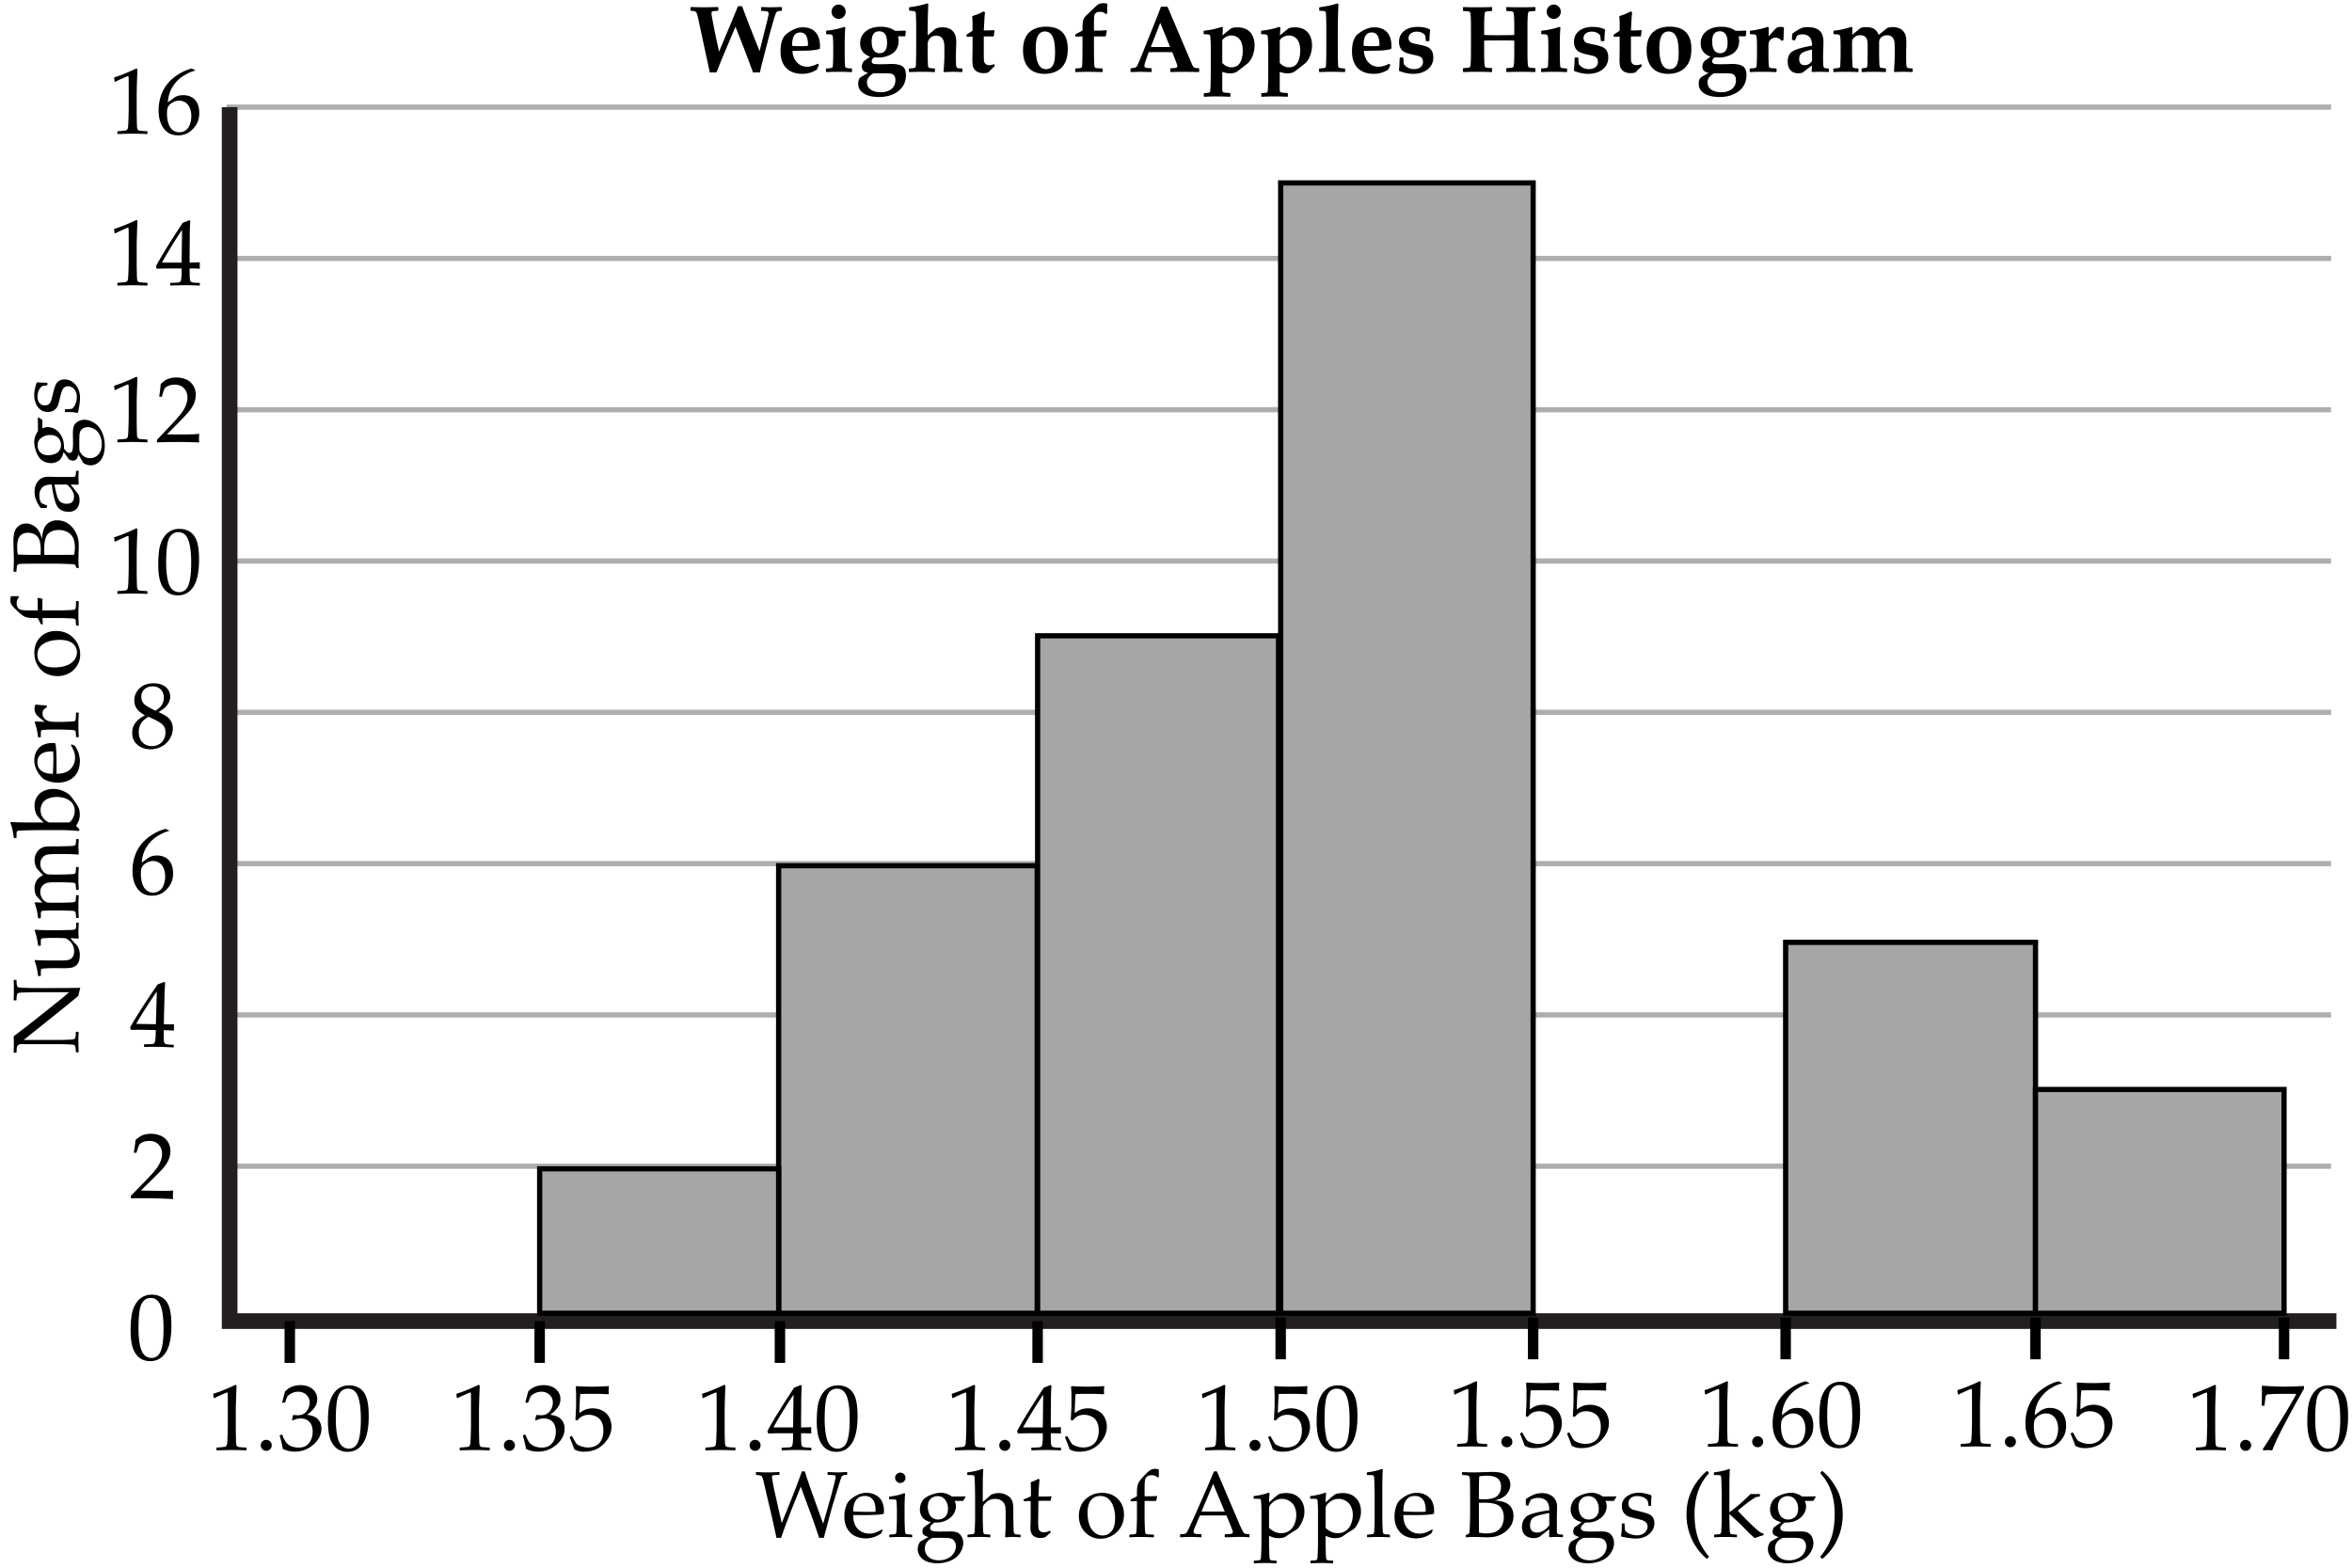 <svg xmlns="http://www.w3.org/2000/svg" width="450" height="300"><path fill="#FFF" d="M0 0h450v300H0z"/><g fill="none" stroke="#AEAEAE" stroke-miterlimit="10"><path d="M43.371 252.123H446M43.371 223.17H446M43.371 194.217H446M43.371 165.265H446M43.371 136.312H446M43.371 107.358H446M43.371 78.406H446M43.371 49.453H446M43.371 20.5H446"/></g><path d="M24.988 254.752c0-1.043.053-1.98.158-2.816.105-.834.338-1.578.698-2.232.36-.652.812-1.143 1.354-1.467.542-.326 1.159-.488 1.851-.488.785 0 1.475.201 2.069.605s1.022 1.025 1.283 1.863.392 1.979.392 3.42c0 2.344-.359 4.068-1.077 5.176s-1.712 1.662-2.983 1.662c-.639 0-1.203-.139-1.692-.414s-.891-.674-1.204-1.195-.533-1.137-.659-1.846-.19-1.465-.19-2.268zm1.512-.51c0 1.113.083 2.127.25 3.041s.445 1.572.835 1.975c.39.4.854.602 1.394.602.521 0 .956-.18 1.305-.537s.604-.969.765-1.836.241-1.939.241-3.217c0-2.004-.189-3.486-.57-4.447s-1.012-1.441-1.891-1.441c-.768 0-1.348.371-1.74 1.115s-.589 2.325-.589 4.745zM27.686 136.847c-.65-.346-1.145-.743-1.481-1.19-.337-.449-.505-.992-.505-1.631 0-.896.33-1.666.992-2.307.662-.643 1.564-.963 2.707-.963.58 0 1.118.102 1.613.303.495.203.877.505 1.146.906s.404.848.404 1.34c0 .516-.158 1.01-.475 1.48-.316.473-.875.951-1.678 1.438v.079c.686.328 1.193.606 1.524.835s.603.538.813.928.316.839.316 1.349c0 .697-.201 1.366-.603 2.009-.401.641-.931 1.129-1.587 1.463s-1.336.501-2.039.501c-1.025 0-1.871-.287-2.539-.861s-1.002-1.339-1.002-2.294c0-.773.229-1.439.689-2a4.746 4.746 0 0 1 1.701-1.305v-.08zm.71.316c-.691.41-1.172.852-1.441 1.323s-.404 1.006-.404 1.604c0 .838.234 1.496.703 1.973.469.479 1.072.717 1.811.717.504 0 .961-.117 1.371-.352s.717-.555.919-.963a2.95 2.95 0 0 0 .304-1.331c0-.691-.242-1.23-.726-1.617s-1.329-.838-2.537-1.354zm1.336-1.16c.627-.393 1.053-.786 1.275-1.183.223-.395.334-.821.334-1.278 0-.674-.193-1.207-.58-1.6s-.906-.589-1.557-.589c-.621 0-1.137.175-1.547.523s-.615.836-.615 1.463c0 .475.134.887.4 1.234.268.351 1.031.826 2.29 1.43zM27.623 200.354l-.069-.071.007-.378.07-.069c.868-.009 1.383-.027 1.544-.054s.281-.086.358-.179c.078-.093.139-.32.184-.683.043-.362.068-.749.076-1.159l.01-.649-1.924-.031a62.413 62.413 0 0 0-2.84.006l-.141-.478c1.051-1.894 2.798-4.631 5.242-8.212l1.247-.48.218.109c-.08.995-.133 2.228-.157 3.697l-.067 2.479-.029 1.819c.809.007 1.432 0 1.872-.022l.077.09a9.89 9.89 0 0 0-.025.482c.003.194.008.385.018.572l-.09.077a24.823 24.823 0 0 0-1.422-.076l-.449-.007-.01.588c-.01.656 0 1.122.03 1.398.03.275.083.453.158.535.075.079.228.141.458.183s.631.07 1.199.086l.078.071-.007.378-.071.069a54.252 54.252 0 0 0-5.545-.091zm-1.554-4.419l3.753.062.182-6.247c-.576.794-1.303 1.883-2.182 3.27-.878 1.384-1.463 2.357-1.753 2.915zM22.076 74.646l-.158-.053-.088-.721.088-.088c.586-.17 1.328-.442 2.225-.817s1.537-.662 1.924-.861l.229.088c-.094 2.566-.141 4.107-.141 4.623v3.261c0 .803.01 1.558.027 2.264s.043 1.122.078 1.248.096.224.181.294.204.116.356.136c.152.021.605.052 1.361.093l.062.07v.396l-.062.07a85.51 85.51 0 0 0-2.715-.07c-.398 0-1.375.023-2.928.07l-.061-.07v-.396l.07-.07c.879-.064 1.381-.111 1.507-.141s.223-.08.29-.153.121-.213.162-.418.075-.812.102-1.819.039-1.523.039-1.547v-3.463c0-1.699-.004-2.622-.013-2.769s-.06-.22-.153-.22c-.023 0-.057.006-.098.018s-.17.064-.387.158l-.869.387c-.362.158-.706.325-1.028.5zM30.137 84.666l-.105-.088v-.404l2.943-3.12c1.213-1.283 1.998-2.276 2.355-2.979s.537-1.359.537-1.969c0-.715-.217-1.31-.65-1.784s-1.02-.712-1.758-.712c-.475 0-.889.073-1.24.22s-.587.311-.707.492-.295.691-.523 1.529l-.078.07h-.361l-.088-.079c.135-.791.229-1.573.281-2.347.551-.539 1.065-.884 1.543-1.032.478-.15.977-.225 1.498-.225.621 0 1.217.117 1.785.352s1.025.614 1.371 1.139.518 1.132.518 1.823c0 .516-.101 1.032-.303 1.552a5.663 5.663 0 0 1-.888 1.502c-.39.484-.921 1.062-1.595 1.736l-2.742 2.795h3.47c1.066 0 1.955-.038 2.664-.114l.061.07c-.035.199-.053.46-.053.782 0 .293.018.524.053.694l-.061.097c-.422-.023-1.07-.044-1.943-.062s-1.449-.026-1.73-.026c-.568 0-1.334.007-2.295.021s-1.614.038-1.959.067z"/><path fill="none" stroke="#231F20" stroke-width="3" stroke-miterlimit="10" d="M447.021 252.809H43.934V20.5"/><path d="M15.062 201.294l-.08.079h-.404l-.07-.079c-.006-.357-.025-.643-.061-.857s-.094-.352-.176-.413-.215-.103-.396-.123-.592-.041-1.23-.062-1.096-.031-1.371-.031H4.172c-.299 0-.52.054-.664.163a.716.716 0 0 0-.271.444c-.037.188-.061.507-.066.958l-.07.07h-.413l-.08-.07c.029-.809.045-1.339.045-1.591 0-.592-.016-1.078-.045-1.459l3.639-2.804 5.168-4.122a32.825 32.825 0 0 0 1.785-1.521H6.396c-.211 0-.66.01-1.35.031-.688.021-1.125.045-1.311.075-.184.029-.309.081-.373.154s-.111.211-.145.413a6.383 6.383 0 0 0-.057.822l-.07.07h-.402l-.08-.07c.029-.475.045-1.151.045-2.03 0-.803-.016-1.386-.045-1.749l.08-.079h.404l.07.07c.006.387.027.686.064.896.039.211.102.343.189.396s.217.089.387.11.574.041 1.213.062 1.1.031 1.381.031h4.174l2.418-.009 2.381-.035c-.1.293-.223.8-.369 1.521l-.738.624-2.285 1.872-7.443 5.959h6.74c.27 0 .75-.01 1.441-.031s1.111-.045 1.258-.075.248-.067.303-.114c.057-.047.107-.148.154-.303s.072-.476.078-.962l.07-.07h.414l.07.07c-.041.303-.062.795-.062 1.475 0 .873.021 1.638.062 2.294zM6.625 183.874l.113-.167c.768.064 1.744.097 2.928.097h2.047c.75 0 1.271-.057 1.564-.171s.518-.312.672-.593c.156-.281.234-.615.234-1.002 0-.428-.084-.817-.252-1.169-.166-.352-.402-.646-.707-.883s-.51-.374-.615-.409-.4-.059-.887-.07l-.984-.026h-.949c-.234 0-.555.012-.959.035s-.652.042-.746.057-.164.06-.207.136c-.045.076-.066.229-.066.457l-.008.738-.07.079h-.379l-.07-.07c-.135-1.119-.354-2.062-.658-2.83l.113-.167c.768.064 1.744.097 2.928.097h1.547c.088 0 .805-.015 2.152-.044.498-.012.803-.042.91-.092a.459.459 0 0 0 .229-.207c.043-.088.066-.349.066-.782v-.246l.07-.079h.352l.078.07c-.047.826-.07 1.38-.07 1.661 0 .357.021.771.062 1.239l-.07.079a89.858 89.858 0 0 0-1.521-.079c.287.369.672.791 1.152 1.266.182.182.334.442.457.782s.184.727.184 1.16c0 .656-.104 1.167-.312 1.534a1.741 1.741 0 0 1-.861.778c-.365.152-.996.229-1.893.229l-.695-.009H9.789c-.234 0-.555.012-.959.035s-.652.042-.746.057-.164.06-.207.136c-.045.076-.066.229-.066.457l-.008.738-.07.079h-.379l-.07-.07c-.136-1.12-.354-2.063-.659-2.831zM6.625 172.826l.113-.167c.387.035.85.059 1.389.07l-.764-.835c-.217-.234-.357-.39-.418-.466-.062-.076-.133-.255-.215-.536s-.123-.577-.123-.888c0-.586.145-1.099.434-1.538a2.593 2.593 0 0 1 1.201-.976c-.75-.791-1.166-1.252-1.248-1.384s-.166-.341-.252-.628a3.054 3.054 0 0 1-.127-.861c0-.463.1-.888.299-1.274s.461-.694.783-.923.67-.362 1.045-.4.891-.057 1.547-.057h.924c.1 0 .828-.018 2.188-.053.557-.012.889-.073.994-.185s.158-.472.158-1.081l.07-.07H15l.07.07c-.047.744-.07 1.248-.07 1.512 0 .146.023.571.07 1.274l-.096.114c-.762-.076-1.756-.114-2.98-.114h-1.055c-.932 0-1.582.044-1.955.132a1.551 1.551 0 0 0-.914.615c-.238.322-.355.706-.355 1.151 0 .316.062.612.188.888.127.275.314.523.562.743.25.22.482.341.695.365.215.023.607.035 1.182.035h1.1c.258 0 .74-.012 1.449-.035s1.123-.048 1.24-.075.201-.067.25-.123a.388.388 0 0 0 .096-.193c.016-.073.041-.388.076-.945l.07-.079h.369l.078.07c-.047.732-.07 1.438-.07 2.118 0 .627.023 1.33.07 2.109l-.078.079h-.369l-.07-.079c-.035-.568-.062-.889-.08-.962s-.053-.138-.109-.193a.463.463 0 0 0-.256-.114c-.113-.021-.492-.044-1.133-.07a39.668 39.668 0 0 0-1.455-.04h-1.002c-.662 0-1.172.045-1.529.136s-.658.286-.904.584-.369.674-.369 1.125c0 .352.068.672.205.962.139.29.309.527.51.712.203.185.393.299.568.343s.557.066 1.143.066h1.301c.258 0 .74-.012 1.449-.035s1.123-.048 1.24-.075.201-.067.25-.123a.388.388 0 0 0 .096-.193c.016-.073.041-.388.076-.945l.07-.079h.369l.078.07c-.047.732-.07 1.438-.07 2.118 0 .674.023 1.377.07 2.109l-.078.079h-.369l-.07-.079c-.035-.568-.062-.889-.08-.962s-.053-.138-.109-.193a.463.463 0 0 0-.256-.114c-.113-.021-.492-.044-1.133-.07a39.668 39.668 0 0 0-1.455-.04h-1.73c-.234 0-.555.012-.959.035s-.652.042-.746.057-.164.06-.207.136c-.045.076-.066.229-.066.457l-.008.738-.07.079h-.381l-.07-.07c-.136-1.118-.354-2.061-.659-2.829zM3.162 160.284l-.08.079h-.369l-.078-.07c-.129-1.119-.346-2.062-.65-2.83l.105-.167c.674.064 2.023.097 4.051.097h2.242a7.565 7.565 0 0 1-.674-.624c-.301-.305-.514-.552-.637-.743s-.23-.451-.324-.782-.141-.678-.141-1.042c0-.662.164-1.244.492-1.745s.766-.873 1.312-1.116a4.283 4.283 0 0 1 1.754-.365c.592 0 1.154.101 1.688.303s.973.441 1.318.716c.199.164.451.454.756.87.592.814.963 1.387 1.111 1.718.15.331.225.76.225 1.288 0 .41-.057.782-.172 1.116-.113.334-.293.68-.539 1.037l.668.712-.115.29a35.467 35.467 0 0 0-3.639-.167H6.809l-1.688.035c-.645.018-1.096.037-1.357.057-.26.021-.414.048-.461.083s-.082.095-.105.18-.036.443-.036 1.07zm6.276-2.891h3.295c.275 0 .457-.013.541-.04.086-.026.215-.144.387-.352.174-.208.322-.476.447-.804a2.8 2.8 0 0 0 .189-1.02c0-.832-.322-1.484-.967-1.956s-1.461-.708-2.451-.708c-.621 0-1.17.098-1.648.294-.477.196-.842.491-1.094.883s-.379.835-.379 1.327c0 .58.172 1.091.514 1.534.343.445.732.724 1.166.842zM13.709 142.442l.633.281c.393.609.646 1.153.764 1.63s.176.904.176 1.279c0 .703-.137 1.37-.412 2s-.742 1.143-1.398 1.538-1.447.593-2.373.593a5.64 5.64 0 0 1-1.666-.229c-.494-.152-.861-.312-1.102-.479s-.508-.45-.801-.848-.527-.82-.703-1.266-.264-.926-.264-1.441c0-.703.166-1.323.496-1.859.332-.536.756-.913 1.271-1.129s1.062-.325 1.643-.325c.182 0 .357.009.527.026l.098.097c.088.398.146.935.176 1.608s.043 1.119.043 1.336v2.821c1.213-.012 2.107-.316 2.682-.914s.861-1.33.861-2.197c0-.41-.07-.804-.211-1.182s-.338-.778-.59-1.2l.15-.14zm-3.596 5.634c.018-.105.039-.511.062-1.217s.035-1.229.035-1.569c0-.814-.016-1.31-.045-1.485a8.163 8.163 0 0 0-.324-.009c-.908 0-1.584.185-2.027.554-.441.369-.662.873-.662 1.512 0 .697.248 1.241.746 1.63s1.237.584 2.215.584zM6.625 138.215l.113-.167c.34.035.943.062 1.811.079l-.834-.659a5.32 5.32 0 0 1-.639-.576c-.148-.167-.264-.362-.346-.584s-.123-.451-.123-.686c0-.258.053-.501.158-.729l.123-.062c.779.094 1.465.146 2.057.158v.396c-.539.234-.809.612-.809 1.134 0 .363.115.68.346.949.232.27.523.45.871.541.35.091.789.136 1.322.136h.977c.176 0 .605-.012 1.291-.035s1.082-.048 1.188-.075.184-.067.232-.123c.051-.056.084-.129.102-.22s.047-.508.088-1.252l.07-.079h.369l.078.079c-.047.779-.07 1.594-.07 2.443 0 .674.023 1.377.07 2.109l-.078.079h-.369l-.07-.079c-.035-.568-.062-.889-.08-.962s-.053-.138-.109-.193a.463.463 0 0 0-.256-.114c-.113-.021-.492-.044-1.133-.07a39.668 39.668 0 0 0-1.455-.04H9.79c-.234 0-.555.012-.959.035s-.652.042-.746.057-.164.06-.207.136c-.045.076-.066.229-.066.457l-.008.738-.07.079h-.38l-.07-.07c-.136-1.119-.354-2.063-.659-2.83zM10.975 129.382a4.937 4.937 0 0 1-2.018-.431c-.646-.287-1.205-.787-1.678-1.499-.471-.712-.707-1.557-.707-2.536 0-1.23.389-2.232 1.164-3.006.777-.773 1.773-1.16 2.992-1.16 1.342 0 2.447.444 3.314 1.332s1.301 1.958 1.301 3.212c0 .82-.223 1.553-.664 2.197s-.982 1.121-1.621 1.428-1.333.463-2.083.463zm-.606-1.661c.82 0 1.555-.105 2.201-.316.648-.211 1.168-.545 1.561-1.002s.588-.979.588-1.564c0-.691-.273-1.263-.822-1.714-.547-.451-1.371-.677-2.473-.677-1.248 0-2.271.245-3.068.734s-1.195 1.194-1.195 2.114c0 .762.275 1.356.826 1.784s1.345.641 2.382.641zM14.553 115.091l.07-.07h.369l.078.07c0 .182-.012.524-.035 1.028-.023.457-.035.929-.035 1.415 0 .633.023 1.339.07 2.118l-.078.07h-.369l-.07-.07c-.035-.568-.062-.891-.08-.967s-.053-.141-.109-.193a.491.491 0 0 0-.256-.11c-.113-.021-.492-.044-1.133-.07a39.668 39.668 0 0 0-1.455-.04H8.127l.062 1.134-.07.079h-.221l-.088-.062-.588-1.151h-.527c-.586 0-1.029-.026-1.332-.079a2.64 2.64 0 0 1-.836-.294c-.254-.144-.576-.394-.967-.751a17.19 17.19 0 0 1-.957-.94c-.248-.27-.416-.504-.502-.703a1.8 1.8 0 0 1-.127-.703c0-.223.045-.463.133-.721l1.441.009.078.202a1.663 1.663 0 0 0-.439 1.143c0 .305.064.568.189.791.127.223.332.375.615.457.285.082.754.123 1.41.123h1.82v-.94c0-.486-.018-.946-.053-1.38l.096-.079.773.158.088.079c-.006.176-.008.29-.008.343l-.01 1.143v.677h3.543c.188 0 .617-.013 1.287-.04.672-.026 1.064-.051 1.182-.075s.203-.063.256-.119.09-.146.113-.272.047-.53.065-1.21zM3.145 109.343l-.062.07h-.44l-.061-.07c.047-1.002.07-1.775.07-2.32 0-.205-.023-1.017-.07-2.435a42.644 42.644 0 0 1-.018-.993c0-.791.078-1.418.236-1.881s.439-.835.84-1.116a2.328 2.328 0 0 1 1.367-.422c.65 0 1.254.234 1.811.703s.955 1.23 1.195 2.285c.059-.633.143-1.154.254-1.564s.283-.765.514-1.063c.232-.299.533-.535.902-.708s.797-.259 1.283-.259c.381 0 .768.059 1.16.176s.781.333 1.168.646.719.693.994 1.138.475.901.598 1.367.184 1.044.184 1.736c0 .141-.014.562-.043 1.266-.017.778-.027 1.2-.027 1.264 0 .398.023.888.07 1.468l-.07.07h-.289l-.088-.07c-.152-.34-.258-.536-.316-.589s-.578-.095-1.557-.127-1.725-.048-2.24-.048H7.283l-1.994.009c-.434 0-.787.006-1.061.018-.271.012-.467.028-.584.048s-.199.054-.246.101-.086.113-.119.198c-.031.085-.059.23-.082.435l-.052.667zm4.613-3.155c.023-.293.035-.624.035-.993 0-1.213-.217-2.057-.65-2.531s-1.027-.712-1.783-.712c-.439 0-.814.091-1.121.272-.309.182-.543.467-.707.857s-.246.918-.246 1.586c0 .545.043 1.025.131 1.441.527.053 1.447.079 2.76.079h1.581zm6.408-.018c.105-.451.158-.914.158-1.389 0-.838-.135-1.494-.404-1.969s-.643-.825-1.121-1.05a3.6 3.6 0 0 0-1.561-.338c-.844 0-1.518.239-2.025.716-.506.478-.76 1.51-.76 3.098 0 .264.012.58.035.949h2.996l2.682-.017zM9.041 96.801l-.088.343-.088.07h-1.09c-.773-1.043-1.16-2.057-1.16-3.041 0-.674.127-1.233.379-1.679s.566-.768.943-.967c.379-.199.82-.299 1.324-.299l1.766.044h2.619c.357 0 .574-.025.65-.075s.127-.107.154-.171c.025-.064.049-.185.066-.36l.043-.501.08-.07h.352l.07.07c-.035.428-.053.826-.053 1.195 0 .352.018.773.053 1.266l-.123.132-1.416-.035 1.494 1.916c.135.322.203.674.203 1.055 0 .469-.086.872-.256 1.208s-.406.595-.711.773-.674.268-1.107.268c-.861 0-1.535-.27-2.018-.809-.484-.539-.895-2.01-1.234-4.412-.867 0-1.479.193-1.834.58-.354.387-.531.905-.531 1.556 0 .34.051.649.15.927s.18.438.24.479c.062.041.422.199 1.078.475l.045.062zm1.389-4.078c.275 1.641.572 2.663.889 3.067s.805.606 1.467.606c.914 0 1.371-.454 1.371-1.362 0-.779-.451-1.55-1.354-2.312H10.43zM7.23 79.97l.158-.07c.369.24.609.39.721.448v1.635c.322-.164.66-.246 1.012-.246.416 0 .82.095 1.213.286s.727.456 1.002.795.494.725.658 1.156.246.921.246 1.472v.404c.275.346.48.568.615.668s.273.149.414.149c.258 0 .439-.119.545-.356s.158-.728.158-1.472l-.027-1.969c0-.621.074-1.097.221-1.428s.408-.599.785-.804a2.488 2.488 0 0 1 1.201-.308c.645 0 1.287.209 1.928.628.643.419 1.131 1.024 1.465 1.815s.5 1.635.5 2.531c0 .51-.055.989-.166 1.437s-.281.841-.506 1.178c-.227.337-.52.608-.883.813s-.742.308-1.135.308a2.59 2.59 0 0 1-.682-.097 2.746 2.746 0 0 1-.768-.369l-.889-1.591c-.158.51-.314.831-.471.962a.828.828 0 0 1-.557.198c-.223 0-.486-.073-.791-.22l-1.02-1.415c-.217.832-.543 1.393-.977 1.683s-.908.435-1.424.435c-.475 0-.928-.103-1.357-.308-.432-.205-.775-.514-1.033-.927s-.461-.876-.611-1.389a5.101 5.101 0 0 1-.223-1.402c0-.732.236-1.43.711-2.092a64.966 64.966 0 0 0-.033-2.538zm2.04 7.145c.357 0 .742-.07 1.152-.211s.721-.368.932-.681.316-.667.316-1.059c0-.521-.17-.971-.51-1.349s-.871-.567-1.592-.567c-.609 0-1.156.173-1.643.519s-.73.835-.73 1.468c0 .533.176.98.523 1.34.35.36.866.54 1.552.54zm5.898-2.575c0 .943.012 1.487.035 1.63s.123.347.299.611.414.479.715.646c.303.167.641.25 1.016.25.662 0 1.201-.246 1.617-.738s.625-1.148.625-1.969c0-.615-.129-1.184-.387-1.705s-.604-.907-1.037-1.156-.85-.374-1.248-.374-.74.104-1.025.312a1.262 1.262 0 0 0-.518.809c-.063.332-.092.893-.092 1.684zM12.416 78.766v-.378l.08-.079a11.96 11.96 0 0 0 1.266-.088c.275-.182.5-.495.672-.94.174-.445.26-.885.26-1.318 0-.621-.168-1.118-.502-1.49s-.732-.558-1.195-.558c-.252 0-.471.067-.654.202-.186.135-.336.338-.457.611-.119.272-.262.76-.426 1.463a17.827 17.827 0 0 1-.33 1.266c-.08.24-.213.472-.4.694s-.418.393-.689.51a2.258 2.258 0 0 1-.9.176c-.785 0-1.414-.312-1.887-.936-.471-.624-.707-1.402-.707-2.333 0-.393.055-.82.162-1.283.109-.463.213-.814.312-1.055l.123-.079c.234.047.85.076 1.846.088l.08.079v.352l-.08.079c-.357.023-.607.056-.752.097-.143.041-.299.146-.465.316-.168.17-.309.41-.422.721a2.814 2.814 0 0 0-.172.984c0 .357.053.658.158.901s.266.439.479.589c.215.149.475.224.779.224.223 0 .422-.045.598-.136s.318-.23.426-.417c.109-.188.186-.384.232-.589l.246-.958c.199-.82.373-1.408.52-1.762s.367-.628.662-.822c.297-.193.656-.29 1.078-.29.809 0 1.502.334 2.082 1.002s.871 1.526.871 2.575c0 .369-.041.828-.123 1.375s-.174 1.015-.273 1.402l-.113.044-.59-.088a4.397 4.397 0 0 0-.549-.053 67.04 67.04 0 0 0-1.164-.018l-.082-.08zM148.559 294.281l-.801-3.664-1.695-7.234c-.135-.574-.275-.895-.422-.961-.146-.068-.463-.131-.949-.189l-.07-.07v-.387l.07-.08c.844.047 1.59.07 2.24.07.486 0 1.195-.023 2.127-.07l.08.08v.387l-.07.07c-.65.023-1.042.055-1.174.096s-.197.139-.197.291c0 .123.059.512.176 1.164.117.654.223 1.186.316 1.596l1.379 6.09 2.172-5.404c.568-1.43 1.127-2.928 1.678-4.492h.562c.469 1.471.953 2.898 1.451 4.281l2.064 5.73 1.494-5.248c.152-.551.34-1.273.562-2.17s.334-1.416.334-1.557c0-.158-.072-.256-.219-.293-.146-.039-.568-.066-1.266-.084l-.07-.08v-.387l.07-.07c.996.047 1.596.07 1.801.07.188 0 .797-.023 1.828-.07l.07.07v.396l-.07.061c-.334.012-.557.043-.668.094a.753.753 0 0 0-.289.229c-.082.102-.199.402-.352.9l-.51 1.635-.906 2.961c-.129.428-.365 1.295-.711 2.602l-.977 3.639h-.896a175.405 175.405 0 0 0-1.512-4.359l-2.004-5.422-1.748 4.342-.941 2.461c-.246.65-.441 1.18-.588 1.59l-.484 1.389h-.885zM168.869 292.822l-.281.633c-.609.393-1.152.648-1.63.766s-.903.176-1.278.176c-.703 0-1.37-.139-2-.414s-1.143-.74-1.538-1.396-.593-1.447-.593-2.373c0-.615.076-1.17.229-1.666.152-.494.312-.863.479-1.104s.449-.506.848-.799.82-.527 1.266-.703.926-.264 1.441-.264c.703 0 1.323.166 1.859.496.536.332.912.754 1.129 1.27s.326 1.064.326 1.645c0 .182-.01.357-.027.527l-.096.096c-.398.088-.936.146-1.609.176s-1.119.045-1.336.045h-2.82c.012 1.213.316 2.105.914 2.68s1.33.861 2.197.861c.41 0 .804-.07 1.182-.211s.777-.336 1.199-.588l.139.147zm-5.633-3.593c.105.018.511.037 1.217.061s1.229.035 1.568.035c.814 0 1.311-.014 1.486-.043a7.87 7.87 0 0 0 .008-.326c0-.908-.184-1.582-.553-2.025-.369-.441-.873-.664-1.512-.664-.697 0-1.241.25-1.631.748s-.583 1.235-.583 2.214zM173 285.738l.168.115a36.284 36.284 0 0 0-.098 2.926v1.986c0 .129.012.545.035 1.244.023.701.049 1.109.075 1.227s.065.201.118.254.117.088.193.102c.076.016.393.039.949.074l.08.07v.369l-.07.08a33.104 33.104 0 0 0-2.119-.07c-.674 0-1.377.023-2.109.07l-.078-.08v-.369l.078-.07c.568-.035.89-.061.963-.078s.138-.055.193-.109a.47.47 0 0 0 .114-.256c.021-.113.044-.492.07-1.133.026-.643.04-1.127.04-1.455v-1.732c0-.234-.012-.553-.035-.957s-.043-.654-.058-.748-.06-.162-.136-.205c-.076-.045-.229-.066-.457-.066l-.738-.01-.08-.07v-.377l.07-.07c1.121-.136 2.064-.357 2.832-.662zm-.746-3.927c.275 0 .51.096.703.289s.289.428.289.703c0 .27-.096.502-.289.695s-.428.289-.703.289a.966.966 0 0 1-.699-.285c-.196-.189-.295-.424-.295-.699s.099-.51.295-.703.429-.289.699-.289zM184.654 286.346l.07.158c-.24.369-.389.609-.447.721h-1.635c.164.322.246.658.246 1.01 0 .416-.096.82-.286 1.213s-.456.727-.796 1.002-.725.496-1.155.66-.921.246-1.472.246h-.404c-.346.275-.568.48-.668.615s-.15.271-.15.412c0 .258.119.439.356.545s.728.158 1.472.158l1.969-.025c.621 0 1.098.072 1.429.219s.599.41.804.787c.205.379.309.777.309 1.199 0 .645-.21 1.289-.629 1.93-.419.643-1.023 1.129-1.814 1.463s-1.635.502-2.531.502c-.51 0-.989-.057-1.438-.168s-.841-.279-1.178-.504c-.337-.227-.607-.521-.812-.885s-.309-.74-.309-1.133c0-.217.033-.443.098-.682.064-.236.188-.494.369-.77l1.59-.887c-.51-.158-.83-.314-.962-.471a.833.833 0 0 1-.198-.559c0-.223.074-.486.221-.791l1.414-1.02c-.832-.217-1.393-.541-1.683-.975s-.435-.908-.435-1.424c0-.475.102-.928.307-1.357.205-.432.515-.775.928-1.033s.876-.461 1.389-.611c.513-.148.98-.225 1.402-.225.732 0 1.43.238 2.092.713a69.16 69.16 0 0 0 2.537-.033zm-4.57 7.935c-.943 0-1.486.012-1.63.035s-.347.123-.61.299-.479.414-.646.717c-.167.301-.25.641-.25 1.016 0 .662.246 1.201.738 1.617s1.148.623 1.969.623c.615 0 1.184-.129 1.705-.387s.906-.604 1.155-1.037.374-.85.374-1.248-.104-.74-.312-1.023a1.254 1.254 0 0 0-.809-.518c-.331-.063-.893-.094-1.684-.094zm-2.574-5.896c0 .357.07.74.211 1.15s.367.721.681.932.667.316 1.06.316c.521 0 .971-.17 1.349-.51s.567-.869.567-1.59c0-.609-.174-1.158-.52-1.645s-.834-.729-1.467-.729c-.533 0-.98.174-1.341.523-.361.35-.54.867-.54 1.553zM187.959 281.098l.168.105c-.064.674-.098 2.025-.098 4.053v2.17c.492-.404.949-.805 1.371-1.203.123-.111.24-.193.352-.246s.292-.109.541-.168.506-.088.77-.088c.445 0 .877.092 1.296.273s.735.396.949.646c.214.248.362.543.444.883s.123.758.123 1.256v1.547c0 .1.014.83.043 2.189.018.557.081.887.189.992s.471.158 1.086.158l.07.07v.379l-.07.07a29.102 29.102 0 0 0-1.512-.07c-.135 0-.562.023-1.283.07l-.105-.098c.076-.762.113-1.754.113-2.979v-1.152c0-.691-.016-1.189-.048-1.494s-.13-.58-.294-.83a1.694 1.694 0 0 0-.655-.58c-.272-.137-.603-.207-.989-.207-.398 0-.73.055-.997.164-.267.107-.538.291-.813.549s-.44.473-.496.646c-.056.172-.084.504-.084.996v1.564c0 .129.012.545.035 1.244.023.701.049 1.109.075 1.227s.065.201.118.254.117.088.193.102c.076.016.393.039.949.074l.08.07v.369l-.07.08a33.104 33.104 0 0 0-2.119-.07c-.674 0-1.377.023-2.109.07l-.078-.08v-.369l.078-.07c.568-.035.89-.061.963-.078s.138-.055.193-.109a.47.47 0 0 0 .114-.256c.021-.113.044-.492.07-1.133.026-.643.04-1.127.04-1.455v-4.553l-.035-1.863c-.018-.65-.037-1.102-.058-1.354s-.048-.402-.083-.449-.098-.082-.186-.105-.441-.035-1.062-.035l-.08-.078v-.369l.07-.08c1.12-.128 2.063-.345 2.831-.649zM195.852 287.215v-.229l.062-.088c.551-.205.996-.395 1.336-.57 0-1.529-.018-2.42-.053-2.672.604-.211 1.098-.438 1.484-.678l.211.176c-.059.369-.129 1.441-.211 3.217.293.006.609.01.949.01.691 0 1.188-.018 1.486-.053l.061.061-.166.738-.07.08c-.299-.006-.631-.01-.994-.01-.328 0-.75.004-1.266.01l-.053 3.576c0 .826.02 1.367.058 1.623a.93.93 0 0 0 .316.598c.173.143.429.215.769.215.393 0 .756-.104 1.09-.309l.211.316c-.141.1-.477.393-1.01.879a2.197 2.197 0 0 1-.932.211c-1.318 0-1.979-.639-1.979-1.916 0-.469.012-.867.035-1.195.006-.1.01-.201.01-.307v-3.648h-.361c-.264 0-.564.012-.904.035l-.079-.07zM206.416 290.09c0-.697.145-1.369.432-2.018.287-.646.786-1.207 1.498-1.678.712-.473 1.557-.709 2.535-.709 1.23 0 2.232.389 3.006 1.166.773.775 1.16 1.773 1.16 2.992 0 1.342-.443 2.445-1.331 3.312s-1.958 1.301-3.212 1.301c-.82 0-1.553-.221-2.197-.662-.645-.443-1.121-.984-1.429-1.623s-.462-1.331-.462-2.081zm1.662-.608c0 .82.105 1.555.316 2.203.211.646.545 1.166 1.002 1.559s.979.59 1.564.59c.691 0 1.262-.273 1.713-.822.451-.547.678-1.373.678-2.475 0-1.248-.245-2.27-.734-3.066s-1.193-1.195-2.113-1.195c-.762 0-1.357.275-1.785.826s-.641 1.343-.641 2.38zM220.707 293.666l.07.07v.369l-.07.08c-.182 0-.523-.012-1.027-.035-.457-.023-.93-.035-1.416-.035-.633 0-1.338.023-2.117.07l-.07-.08v-.369l.07-.07c.568-.035.891-.061.967-.078s.141-.055.193-.109a.49.49 0 0 0 .109-.256c.021-.113.044-.492.07-1.133.026-.643.039-1.127.039-1.455v-3.393l-1.133.061-.08-.07v-.219l.062-.088 1.15-.59v-.527c0-.586.027-1.029.08-1.33a2.6 2.6 0 0 1 .294-.836c.144-.254.394-.576.751-.967.357-.389.672-.709.941-.957.27-.25.504-.416.703-.502a1.8 1.8 0 0 1 .703-.127c.223 0 .463.043.721.131l-.01 1.441-.201.08a1.663 1.663 0 0 0-1.143-.439 1.57 1.57 0 0 0-.791.189c-.223.125-.375.33-.457.615-.082.283-.123.754-.123 1.41v1.818h.939c.486 0 .947-.018 1.381-.053l.078.098-.158.773-.078.088c-.176-.006-.291-.01-.344-.01l-1.143-.008h-.676v3.541c0 .188.013.617.039 1.289.026.67.051 1.064.074 1.182s.063.201.119.254.146.092.272.115.532.044 1.212.062zM225.867 294.186l-.08-.07v-.457l.08-.07c.428-.006.703-.027.826-.066a.686.686 0 0 0 .329-.229c.097-.113.292-.488.585-1.121l.922-2.004 2.391-5.414c.451-1.061.9-2.121 1.346-3.182h.57l3.754 8.824.5 1.178c.146.334.315.697.506 1.09s.322.625.396.695.164.125.272.162c.108.039.35.061.725.066l.07.07v.457l-.07.07c-.621-.053-1.18-.08-1.678-.08-.973.029-1.945.057-2.918.08l-.07-.07v-.457l.07-.07c.656-.012 1.066-.039 1.23-.084.164-.043.246-.145.246-.303 0-.129-.041-.299-.123-.51l-1.082-2.682h-5.088l-.959 2.25c-.17.404-.254.701-.254.889 0 .146.078.254.236.324s.557.109 1.195.115l.08.07v.457l-.07.07a32.466 32.466 0 0 0-1.986-.07c-.644.001-1.295.025-1.951.072zm4.008-4.932h4.447l-2.207-5.299-2.24 5.299zM242.732 285.633l.168.105c-.059.668-.092 1.26-.098 1.775.797-.727 1.353-1.207 1.666-1.441s.854-.352 1.621-.352c.48 0 .918.066 1.311.199.393.131.756.348 1.09.65.334.301.598.68.791 1.133.193.455.289.98.289 1.578 0 .422-.066.85-.201 1.283s-.312.834-.532 1.203-.396.615-.527.734c-.132.121-.403.301-.813.541-.369.223-.734.463-1.098.721-.252.182-.428.299-.527.352s-.268.105-.502.158-.482.078-.746.078c-.609 0-1.217-.154-1.82-.465v1.871c0 .129.012.543.035 1.244.023.699.049 1.109.075 1.227s.065.201.118.254.117.086.193.102c.076.014.393.039.949.074l.08.07v.369l-.07.08c-.732-.047-1.436-.07-2.109-.07s-1.377.023-2.109.07l-.08-.08v-.369l.08-.07c.562-.035.881-.061.957-.078s.143-.055.198-.109c.056-.057.094-.146.114-.27s.044-.516.07-1.178.039-1.16.039-1.494v-6.732c0-.305-.013-.656-.039-1.059-.026-.4-.049-.635-.066-.699s-.06-.117-.127-.158-.219-.061-.453-.061l-.738-.01-.078-.07v-.377l.07-.07c1.118-.134 2.058-.354 2.819-.659zm.071 6.742c.27.275.604.514 1.002.717.398.201.838.303 1.318.303.568 0 1.071-.145 1.508-.432s.775-.707 1.016-1.26a4.59 4.59 0 0 0 .359-1.842c0-.545-.106-1.053-.32-1.521s-.545-.838-.993-1.107-.925-.404-1.429-.404c-.311 0-.611.055-.904.164-.293.107-.567.268-.822.479s-.438.412-.549.602c-.111.191-.17.35-.176.475-.006.127-.01.266-.01.418v3.408zM253.553 285.633l.166.105c-.059.668-.09 1.26-.096 1.775.797-.727 1.352-1.207 1.665-1.441s.854-.352 1.622-.352c.48 0 .916.066 1.309.199.393.131.756.348 1.09.65.334.301.598.68.791 1.133.193.455.291.98.291 1.578 0 .422-.068.85-.203 1.283s-.312.834-.531 1.203-.396.615-.527.734c-.132.121-.402.301-.812.541-.369.223-.736.463-1.1.721-.252.182-.428.299-.527.352s-.266.105-.5.158-.484.078-.748.078c-.609 0-1.215-.154-1.818-.465v1.871c0 .129.012.543.035 1.244.023.699.048 1.109.074 1.227s.066.201.119.254.117.086.193.102c.076.014.393.039.949.074l.078.07v.369l-.07.08c-.732-.047-1.436-.07-2.109-.07s-1.377.023-2.109.07l-.078-.08v-.369l.078-.07c.562-.035.883-.061.959-.078s.142-.055.197-.109c.056-.057.094-.146.114-.27s.044-.516.07-1.178.04-1.16.04-1.494v-6.732c0-.305-.014-.656-.04-1.059-.026-.4-.048-.635-.065-.699s-.061-.117-.128-.158-.218-.061-.452-.061l-.738-.01-.08-.07v-.377l.07-.07c1.118-.134 2.059-.354 2.821-.659zm.07 6.742c.27.275.604.514 1.002.717.398.201.838.303 1.318.303.568 0 1.07-.145 1.507-.432s.774-.707 1.015-1.26a4.59 4.59 0 0 0 .361-1.842c0-.545-.107-1.053-.321-1.521s-.545-.838-.993-1.107-.924-.404-1.428-.404c-.311 0-.613.055-.906.164-.293.107-.566.268-.821.479s-.438.412-.55.602c-.111.191-.17.35-.176.475a8.978 8.978 0 0 0-.008.418v3.408zM264.406 281.098l.168.105c-.064.674-.098 2.025-.098 4.053v5.51c0 .129.012.545.035 1.244.023.701.049 1.109.075 1.227s.065.201.118.254.117.088.193.102c.076.016.393.039.949.074l.08.07v.369l-.07.08a33.104 33.104 0 0 0-2.119-.07c-.674 0-1.377.023-2.109.07l-.078-.08v-.369l.078-.07c.568-.035.89-.061.963-.078s.138-.055.193-.109a.47.47 0 0 0 .114-.256c.021-.113.044-.492.07-1.133.026-.643.04-1.127.04-1.455v-4.553l-.035-1.863c-.018-.65-.037-1.102-.058-1.354s-.048-.402-.083-.449-.098-.082-.186-.105-.441-.035-1.062-.035l-.08-.078v-.369l.07-.08c1.121-.131 2.065-.348 2.832-.652zM274.127 292.822l-.281.633c-.609.393-1.152.648-1.63.766s-.903.176-1.278.176c-.703 0-1.37-.139-2-.414s-1.143-.74-1.538-1.396-.593-1.447-.593-2.373c0-.615.076-1.17.229-1.666.152-.494.312-.863.479-1.104s.449-.506.848-.799.82-.527 1.266-.703.926-.264 1.441-.264c.703 0 1.323.166 1.859.496.536.332.912.754 1.129 1.27s.326 1.064.326 1.645c0 .182-.01.357-.027.527l-.096.096c-.398.088-.936.146-1.609.176s-1.119.045-1.336.045h-2.82c.012 1.213.316 2.105.914 2.68s1.33.861 2.197.861c.41 0 .804-.07 1.182-.211s.777-.336 1.199-.588l.139.147zm-5.633-3.593c.105.018.511.037 1.217.061s1.229.035 1.568.035c.814 0 1.311-.014 1.486-.043a7.87 7.87 0 0 0 .008-.326c0-.908-.184-1.582-.553-2.025-.369-.441-.873-.664-1.512-.664-.697 0-1.241.25-1.631.748s-.583 1.235-.583 2.214zM279.797 282.258l-.07-.061v-.439l.07-.062c1.002.047 1.775.07 2.32.07.205 0 1.016-.023 2.434-.07.457-.012.789-.018.994-.018.791 0 1.418.08 1.881.238s.834.438 1.115.84c.281.4.422.855.422 1.365 0 .65-.234 1.254-.703 1.811s-1.23.955-2.285 1.195c.633.059 1.154.145 1.564.256s.766.283 1.064.514c.299.232.534.531.707.9s.26.797.26 1.283c0 .381-.059.768-.176 1.16s-.333.783-.646 1.17-.693.717-1.139.992-.9.475-1.366.598-1.044.186-1.735.186c-.141 0-.562-.016-1.266-.045-.779-.018-1.201-.025-1.266-.025-.398 0-.889.023-1.469.07l-.07-.07v-.291l.07-.088c.34-.152.537-.258.59-.316s.095-.576.127-1.555.049-1.727.049-2.242v-3.225l-.01-1.996c0-.434-.006-.785-.018-1.059-.012-.271-.027-.467-.048-.584s-.054-.199-.101-.246-.113-.086-.198-.119a2.047 2.047 0 0 0-.435-.084l-.666-.053zm3.154 4.615c.293.023.625.035.994.035 1.213 0 2.057-.217 2.531-.65s.711-1.029.711-1.785c0-.439-.09-.812-.271-1.119-.182-.309-.468-.545-.857-.709s-.918-.246-1.586-.246c-.545 0-1.025.045-1.441.133-.053.527-.08 1.447-.08 2.76v1.581zm.018 6.406c.451.105.914.158 1.389.158.838 0 1.494-.135 1.969-.404s.825-.643 1.051-1.119c.226-.479.338-.998.338-1.561 0-.844-.238-1.52-.716-2.025-.478-.508-1.511-.762-3.099-.762-.264 0-.58.012-.949.035v2.998l.017 2.68zM292.338 288.156l-.342-.088-.07-.088v-1.09c1.043-.773 2.057-1.16 3.041-1.16.674 0 1.232.125 1.678.377s.768.568.967.945c.199.379.299.818.299 1.322l-.043 1.768v2.619c0 .357.024.574.074.65s.107.127.172.154c.064.025.184.047.359.064l.502.045.07.078v.352l-.07.07a14.727 14.727 0 0 0-1.195-.053c-.352 0-.773.018-1.266.053l-.133-.123.035-1.414-1.916 1.494a2.702 2.702 0 0 1-1.055.201c-.469 0-.871-.084-1.208-.254s-.595-.408-.773-.713-.269-.674-.269-1.107c0-.861.27-1.533.809-2.016.539-.484 2.01-.896 4.412-1.236 0-.867-.193-1.477-.58-1.832-.387-.354-.904-.531-1.555-.531-.34 0-.649.049-.928.148s-.438.182-.479.242c-.041.062-.199.42-.475 1.076l-.061.047zm4.078 1.389c-1.641.275-2.662.57-3.066.887s-.607.807-.607 1.469c0 .914.455 1.371 1.363 1.371.779 0 1.549-.451 2.311-1.354v-2.373zM309.17 286.346l.07.158c-.24.369-.391.609-.449.721h-1.635c.164.322.246.658.246 1.01 0 .416-.095.82-.285 1.213s-.455.727-.795 1.002-.726.496-1.156.66-.922.246-1.473.246h-.404c-.346.275-.568.48-.668.615s-.148.271-.148.412c0 .258.118.439.355.545s.729.158 1.473.158l1.969-.025c.621 0 1.097.072 1.428.219s.6.41.805.787c.205.379.307.777.307 1.199 0 .645-.209 1.289-.628 1.93-.419.643-1.024 1.129-1.815 1.463s-1.635.502-2.531.502c-.51 0-.988-.057-1.437-.168s-.841-.279-1.178-.504c-.337-.227-.608-.521-.813-.885s-.307-.74-.307-1.133c0-.217.031-.443.096-.682.064-.236.188-.494.369-.77l1.592-.887c-.51-.158-.831-.314-.963-.471a.832.832 0 0 1-.197-.559c0-.223.072-.486.219-.791l1.416-1.02c-.832-.217-1.394-.541-1.684-.975s-.436-.908-.436-1.424c0-.475.104-.928.309-1.357.205-.432.514-.775.927-1.033s.876-.461 1.389-.611c.513-.148.979-.225 1.401-.225.732 0 1.43.238 2.092.713 1.058.002 1.906-.01 2.539-.033zm-4.57 7.935c-.943 0-1.487.012-1.631.035s-.348.123-.611.299-.479.414-.646.717a2.062 2.062 0 0 0-.251 1.016c0 .662.246 1.201.738 1.617s1.148.623 1.969.623c.615 0 1.184-.129 1.705-.387s.907-.604 1.156-1.037.373-.85.373-1.248-.104-.74-.312-1.023a1.254 1.254 0 0 0-.809-.518c-.33-.063-.89-.094-1.681-.094zm-2.577-5.896c0 .357.07.74.211 1.15s.368.721.682.932.666.316 1.059.316c.521 0 .972-.17 1.35-.51s.566-.869.566-1.59c0-.609-.172-1.158-.518-1.645s-.836-.729-1.469-.729c-.533 0-.979.174-1.34.523-.36.35-.541.867-.541 1.553zM310.373 291.531h.379l.078.078c.012.492.041.914.088 1.266.182.275.496.5.941.674a3.64 3.64 0 0 0 1.318.258c.621 0 1.117-.166 1.489-.5s.558-.732.558-1.195c0-.252-.066-.471-.201-.654-.135-.186-.339-.338-.611-.457-.272-.121-.76-.264-1.463-.428a18.134 18.134 0 0 1-1.266-.328c-.24-.08-.473-.213-.695-.4s-.393-.418-.51-.689a2.268 2.268 0 0 1-.176-.902c0-.785.312-1.412.937-1.885.624-.471 1.401-.707 2.333-.707.393 0 .82.055 1.283.162.463.109.814.213 1.055.312l.08.123c-.047.234-.076.85-.088 1.846l-.08.078h-.352l-.078-.078c-.023-.357-.057-.607-.098-.752-.041-.143-.146-.299-.316-.465-.17-.168-.41-.309-.721-.422a2.814 2.814 0 0 0-.984-.172c-.357 0-.657.053-.9.158s-.439.266-.589.479a1.328 1.328 0 0 0-.224.777c0 .223.045.422.136.598s.229.318.417.428c.188.107.385.186.59.232l.957.246c.82.199 1.408.371 1.763.518s.628.369.821.664c.193.297.291.654.291 1.076 0 .809-.334 1.504-1.002 2.084s-1.527.869-2.576.869c-.369 0-.827-.041-1.375-.123s-1.016-.172-1.402-.271l-.043-.115.088-.588c.029-.182.047-.365.053-.549.006-.186.012-.574.018-1.166l.077-.08zM326.52 298.271a10.68 10.68 0 0 1-2.84-3.738 11.075 11.075 0 0 1-1.002-4.672c0-1.348.188-2.547.562-3.596s.898-2.012 1.569-2.891 1.265-1.504 1.78-1.873l.096.01.273.342v.098c-1.828 1.969-2.742 4.541-2.742 7.717 0 1.758.203 3.26.61 4.504s1.118 2.477 2.132 3.695l-.01.105-.324.291-.104.008zM330.809 281.098l.166.105c-.064.674-.096 2.025-.096 4.053v4.121c.199-.117.592-.41 1.178-.883a34.456 34.456 0 0 0 1.858-1.617c.653-.605.989-.936 1.007-.988.498.018.797.025.896.025.135 0 .406-.008.816-.025l.08.078v.344l-.07.078c-.293.018-.518.057-.673.115s-.472.252-.949.58-1.042.758-1.692 1.291l-.852.695c.311.363.854.934 1.63 1.709.776.777 1.405 1.379 1.886 1.807s.793.672.939.734c.146.061.303.092.467.092v.377c-.217.041-.777.221-1.68.537-.609-.527-.996-.877-1.16-1.047l-.65-.668-.773-.781c-.24-.24-.562-.545-.967-.914l-1.291-1.195v1.045c0 .129.012.545.035 1.244.023.701.048 1.109.074 1.227s.066.201.119.254.117.088.193.102c.076.016.393.039.949.074l.078.07v.369l-.07.08a33.066 33.066 0 0 0-2.117-.07c-.674 0-1.377.023-2.109.07l-.08-.08v-.369l.08-.07c.568-.035.889-.061.962-.078s.138-.055.193-.109a.47.47 0 0 0 .114-.256c.021-.113.044-.492.07-1.133.026-.643.039-1.127.039-1.455v-4.553l-.035-1.863c-.018-.65-.036-1.102-.057-1.354s-.049-.402-.084-.449-.096-.082-.184-.105-.443-.035-1.064-.035l-.078-.078v-.369l.07-.08c1.121-.131 2.064-.348 2.832-.652zM347.314 286.346l.07.158c-.24.369-.391.609-.449.721H345.3c.164.322.246.658.246 1.01 0 .416-.095.82-.285 1.213s-.455.727-.795 1.002-.726.496-1.156.66-.922.246-1.473.246h-.404c-.346.275-.568.48-.668.615s-.148.271-.148.412c0 .258.118.439.355.545s.729.158 1.473.158l1.969-.025c.621 0 1.097.072 1.428.219s.6.41.805.787c.205.379.307.777.307 1.199 0 .645-.209 1.289-.628 1.93-.419.643-1.024 1.129-1.815 1.463s-1.635.502-2.531.502c-.51 0-.988-.057-1.437-.168s-.841-.279-1.178-.504c-.337-.227-.608-.521-.813-.885s-.307-.74-.307-1.133c0-.217.031-.443.096-.682.064-.236.188-.494.369-.77l1.592-.887c-.51-.158-.831-.314-.963-.471a.832.832 0 0 1-.197-.559c0-.223.072-.486.219-.791l1.416-1.02c-.832-.217-1.394-.541-1.684-.975s-.436-.908-.436-1.424c0-.475.104-.928.309-1.357.205-.432.514-.775.927-1.033s.876-.461 1.389-.611c.513-.148.979-.225 1.401-.225.732 0 1.43.238 2.092.713 1.059.002 1.907-.01 2.539-.033zm-4.57 7.935c-.943 0-1.487.012-1.631.035s-.348.123-.611.299-.479.414-.646.717a2.062 2.062 0 0 0-.251 1.016c0 .662.246 1.201.738 1.617s1.148.623 1.969.623c.615 0 1.184-.129 1.705-.387s.907-.604 1.156-1.037.373-.85.373-1.248-.104-.74-.312-1.023a1.254 1.254 0 0 0-.809-.518c-.329-.063-.89-.094-1.681-.094zm-2.576-5.896c0 .357.07.74.211 1.15s.368.721.682.932.666.316 1.059.316c.521 0 .972-.17 1.35-.51s.566-.869.566-1.59c0-.609-.172-1.158-.518-1.645s-.836-.729-1.469-.729c-.533 0-.979.174-1.34.523-.36.35-.541.867-.541 1.553zM348.721 298.271l-.105-.008-.334-.291v-.105c1.014-1.219 1.724-2.451 2.131-3.699s.611-2.748.611-4.5c0-3.176-.914-5.748-2.742-7.717v-.098l.271-.342.098-.01c.902.662 1.779 1.723 2.632 3.178.853 1.457 1.278 3.184 1.278 5.182 0 1.617-.323 3.154-.971 4.609s-1.604 2.723-2.869 3.801zM134.566 267.549l-.158-.053-.088-.721.088-.088c.586-.17 1.328-.443 2.225-.818s1.537-.662 1.924-.861l.229.088c-.094 2.566-.141 4.107-.141 4.623v3.262c0 .803.01 1.557.027 2.263s.043 1.122.078 1.248.096.224.181.294.204.116.356.137.605.051 1.361.092l.062.07v.396l-.062.07a85.51 85.51 0 0 0-2.715-.07c-.398 0-1.375.023-2.928.07l-.061-.07v-.396l.07-.07c.879-.064 1.381-.111 1.507-.141s.223-.08.29-.153.121-.212.162-.417.075-.812.102-1.82.039-1.523.039-1.547v-3.463c0-1.699-.004-2.621-.013-2.768s-.06-.221-.153-.221c-.023 0-.057.006-.098.018s-.17.064-.387.158l-.869.387c-.362.157-.705.325-1.028.501zM144.473 275.537c.281 0 .525.1.733.299s.312.451.312.756c0 .287-.102.533-.307.738s-.451.309-.738.309c-.293 0-.543-.102-.748-.304s-.307-.45-.307-.743.102-.541.307-.746.455-.309.748-.309zM149.613 277.551l-.07-.07v-.379l.07-.07c.867-.023 1.382-.049 1.543-.078s.279-.092.355-.186.134-.322.172-.686.057-.75.057-1.16v-.65h-1.924c-1.119 0-2.066.018-2.84.053l-.148-.475c1.02-1.91 2.721-4.676 5.105-8.297l1.24-.5.219.105a59.301 59.301 0 0 0-.096 3.699l-.027 2.479v1.82a33.23 33.23 0 0 0 1.873-.053l.078.088c-.012.223-.018.383-.018.482.006.193.016.385.027.572l-.088.078a23.924 23.924 0 0 0-1.424-.053h-.449v.59c0 .656.018 1.121.053 1.396s.092.453.168.532.229.138.461.176.631.06 1.199.065l.08.07v.379l-.07.07a58.524 58.524 0 0 0-2.594-.07c-1.135.002-2.12.026-2.952.073zm-1.625-4.395h3.752l.08-6.25c-.562.803-1.271 1.904-2.127 3.305s-1.423 2.383-1.705 2.945zM156.268 272.109c0-1.043.053-1.981.158-2.816s.338-1.579.698-2.232.812-1.143 1.354-1.468 1.159-.487 1.851-.487c.785 0 1.475.201 2.069.605s1.022 1.025 1.283 1.863.392 1.979.392 3.42c0 2.344-.359 4.068-1.077 5.176s-1.712 1.662-2.983 1.662c-.639 0-1.203-.139-1.692-.414s-.891-.674-1.204-1.195-.533-1.137-.659-1.846-.19-1.465-.19-2.268zm1.511-.509c0 1.113.083 2.127.25 3.041s.445 1.572.835 1.974.854.603 1.394.603c.521 0 .956-.18 1.305-.537s.604-.969.765-1.836.241-1.939.241-3.217c0-2.004-.189-3.486-.57-4.447s-1.012-1.441-1.891-1.441c-.768 0-1.348.371-1.74 1.115s-.589 2.325-.589 4.745z"/><g><path d="M182.34 267.549l-.158-.053-.088-.721.088-.088c.586-.17 1.327-.443 2.224-.818s1.538-.662 1.925-.861l.229.088c-.094 2.566-.141 4.107-.141 4.623v3.262c0 .803.009 1.557.026 2.263s.044 1.122.079 1.248.096.224.18.294c.086.07.204.116.356.137s.606.051 1.362.092l.062.07v.396l-.062.07a85.483 85.483 0 0 0-2.716-.07c-.398 0-1.374.023-2.927.07l-.062-.07v-.396l.07-.07c.879-.064 1.382-.111 1.507-.141a.552.552 0 0 0 .291-.153c.066-.073.121-.212.162-.417s.074-.812.102-1.82l.039-1.547v-3.463c0-1.699-.004-2.621-.014-2.768-.008-.146-.06-.221-.153-.221-.023 0-.056.006-.097.018s-.17.064-.387.158l-.87.387c-.362.157-.705.325-1.027.501zM192.245 275.537c.281 0 .526.1.733.299a.998.998 0 0 1 .312.756c0 .287-.103.533-.308.738s-.451.309-.738.309c-.293 0-.542-.102-.747-.304s-.308-.45-.308-.743.103-.541.308-.746.455-.309.748-.309zM197.387 277.551l-.07-.07v-.379l.07-.07c.867-.023 1.381-.049 1.543-.078.16-.029.279-.092.355-.186s.133-.322.172-.686c.037-.363.057-.75.057-1.16v-.65h-1.925c-1.119 0-2.065.018-2.839.053l-.149-.475c1.02-1.91 2.722-4.676 5.106-8.297l1.239-.5.22.105a59.203 59.203 0 0 0-.097 3.699l-.026 2.479v1.82a33.189 33.189 0 0 0 1.872-.053l.079.088c-.012.223-.018.383-.018.482.006.193.015.385.026.572l-.088.078a23.924 23.924 0 0 0-1.424-.053h-.448v.59c0 .656.018 1.121.053 1.396s.091.453.167.532.229.138.462.176c.23.038.631.06 1.199.065l.079.07v.379l-.07.07a58.522 58.522 0 0 0-2.593-.07c-1.136.002-2.12.026-2.952.073zm-1.626-4.395h3.753l.079-6.25c-.562.803-1.271 1.904-2.127 3.305s-1.424 2.383-1.705 2.945zM204.646 277.357c-.141-.457-.431-1.213-.87-2.268l.018-.115.308-.176.105.027c.486.885.789 1.387.91 1.507.119.12.394.261.821.422s.879.241 1.354.241c.592 0 1.116-.129 1.573-.387s.797-.639 1.02-1.143.334-1.074.334-1.713c0-.627-.109-1.168-.33-1.622-.219-.454-.555-.798-1.006-1.032s-.938-.352-1.459-.352c-.328 0-.625.043-.893.131a2.25 2.25 0 0 0-.668.339 5.381 5.381 0 0 0-.637.61l-.36-.105.097-1.889c.023-.357.035-.719.035-1.082v-1.564c0-.469-.015-.916-.044-1.344a9.713 9.713 0 0 1-.026-.502l.114-.088c.896.07 1.919.105 3.067.105a55.9 55.9 0 0 0 3.138-.105l.035.088a5.702 5.702 0 0 0-.062.801c0 .123.009.328.026.615l-.088.053a40.315 40.315 0 0 0-2.689-.07c-1.529 0-2.417.006-2.663.018-.088.691-.149 1.91-.185 3.656.48-.352.914-.591 1.301-.717s.806-.189 1.257-.189c.639 0 1.251.146 1.837.439s1.024.719 1.313 1.275c.291.557.436 1.156.436 1.801 0 1.189-.49 2.284-1.473 3.283-.98.999-2.236 1.498-3.766 1.498-.41 0-.748-.035-1.016-.105a4.323 4.323 0 0 1-.864-.341z"/></g><g><path d="M230.21 267.549l-.158-.053-.088-.721.088-.088c.586-.17 1.327-.443 2.224-.818s1.538-.662 1.925-.861l.229.088c-.094 2.566-.141 4.107-.141 4.623v3.262c0 .803.009 1.557.026 2.263s.044 1.122.079 1.248.095.224.181.294c.084.07.203.116.355.137s.606.051 1.362.092l.062.07v.396l-.062.07a85.483 85.483 0 0 0-2.716-.07c-.398 0-1.374.023-2.927.07l-.062-.07v-.396l.07-.07c.879-.064 1.381-.111 1.508-.141a.546.546 0 0 0 .289-.153c.068-.073.122-.212.163-.417s.075-.812.101-1.82l.04-1.547v-3.463c0-1.699-.005-2.621-.013-2.768-.01-.146-.061-.221-.154-.221-.023 0-.056.006-.097.018s-.17.064-.387.158l-.87.387c-.362.157-.705.325-1.027.501zM240.115 275.537c.281 0 .525.1.734.299.207.199.312.451.312.756 0 .287-.103.533-.308.738s-.451.309-.738.309c-.293 0-.542-.102-.747-.304s-.308-.45-.308-.743.103-.541.308-.746.454-.309.747-.309zM243.517 277.357c-.141-.457-.431-1.213-.87-2.268l.018-.115.308-.176.105.027c.486.885.79 1.387.909 1.507.121.12.395.261.822.422s.879.241 1.354.241c.592 0 1.116-.129 1.573-.387s.797-.639 1.02-1.143.334-1.074.334-1.713c0-.627-.11-1.168-.329-1.622-.221-.454-.556-.798-1.007-1.032s-.938-.352-1.459-.352c-.328 0-.626.043-.892.131-.268.088-.49.201-.668.339-.18.138-.392.341-.638.61l-.36-.105.097-1.889c.023-.357.035-.719.035-1.082v-1.564c0-.469-.015-.916-.044-1.344a9.713 9.713 0 0 1-.026-.502l.114-.088c.896.07 1.919.105 3.067.105a55.9 55.9 0 0 0 3.138-.105l.035.088a5.702 5.702 0 0 0-.062.801c0 .123.009.328.026.615l-.088.053a40.315 40.315 0 0 0-2.689-.07c-1.529 0-2.417.006-2.663.018-.088.691-.149 1.91-.185 3.656.48-.352.914-.591 1.301-.717s.806-.189 1.257-.189c.639 0 1.251.146 1.837.439s1.023.719 1.314 1.275a3.85 3.85 0 0 1 .435 1.801c0 1.189-.491 2.284-1.472 3.283-.982.999-2.237 1.498-3.767 1.498-.41 0-.749-.035-1.015-.105a4.238 4.238 0 0 1-.865-.341zM251.91 272.109c0-1.043.053-1.981.158-2.816s.338-1.579.699-2.232c.359-.653.811-1.143 1.354-1.468.541-.325 1.158-.487 1.85-.487.785 0 1.475.201 2.07.605.594.404 1.021 1.025 1.283 1.863.26.838.391 1.979.391 3.42 0 2.344-.359 4.068-1.076 5.176-.719 1.107-1.713 1.662-2.984 1.662-.639 0-1.203-.139-1.691-.414a3.27 3.27 0 0 1-1.205-1.195c-.312-.521-.533-1.137-.658-1.846a12.766 12.766 0 0 1-.191-2.268zm1.512-.509c0 1.113.084 2.127.25 3.041.168.914.445 1.572.836 1.974.389.401.854.603 1.393.603.521 0 .957-.18 1.305-.537.35-.357.604-.969.766-1.836.16-.867.241-1.939.241-3.217 0-2.004-.19-3.486-.571-4.447s-1.011-1.441-1.89-1.441c-.768 0-1.348.371-1.74 1.115s-.59 2.325-.59 4.745z"/></g><g><path d="M278.399 266.863l-.158-.053-.088-.721.088-.088c.586-.17 1.327-.443 2.224-.818s1.538-.662 1.925-.861l.229.088c-.094 2.566-.141 4.107-.141 4.623v3.262c0 .803.009 1.557.026 2.263s.044 1.122.079 1.248.095.224.181.294c.084.07.203.116.355.137s.606.051 1.362.092l.062.07v.396l-.062.07a85.483 85.483 0 0 0-2.716-.07c-.398 0-1.374.023-2.927.07l-.062-.07v-.396l.07-.07c.879-.064 1.381-.111 1.508-.141a.546.546 0 0 0 .289-.153c.068-.073.122-.212.163-.417s.075-.812.101-1.82l.04-1.547v-3.463c0-1.699-.005-2.621-.013-2.768-.01-.146-.061-.221-.154-.221-.023 0-.056.006-.097.018s-.17.064-.387.158l-.87.387c-.362.158-.704.326-1.027.501zM288.305 274.852c.281 0 .525.1.734.299.207.199.312.451.312.756 0 .287-.103.533-.308.738s-.451.309-.738.309c-.293 0-.542-.102-.747-.304s-.308-.45-.308-.743.103-.541.308-.746.454-.309.747-.309zM291.706 276.672c-.141-.457-.431-1.213-.87-2.268l.018-.115.308-.176.105.027c.486.885.79 1.387.909 1.507.121.12.395.261.822.422s.879.241 1.354.241c.592 0 1.116-.129 1.573-.387s.797-.639 1.02-1.143.334-1.074.334-1.713c0-.627-.11-1.168-.329-1.622-.221-.454-.556-.798-1.007-1.032s-.938-.352-1.459-.352c-.328 0-.626.043-.892.131-.268.088-.49.201-.668.339-.18.138-.392.341-.638.61l-.36-.105.097-1.889c.023-.357.035-.719.035-1.082v-1.564c0-.469-.015-.916-.044-1.344a9.713 9.713 0 0 1-.026-.502l.114-.088c.896.07 1.919.105 3.067.105a55.9 55.9 0 0 0 3.138-.105l.035.088a5.702 5.702 0 0 0-.062.801c0 .123.009.328.026.615l-.088.053a40.315 40.315 0 0 0-2.689-.07c-1.529 0-2.417.006-2.663.018-.088.691-.149 1.91-.185 3.656.48-.352.914-.591 1.301-.717s.806-.189 1.257-.189c.639 0 1.251.146 1.837.439s1.023.719 1.314 1.275a3.85 3.85 0 0 1 .435 1.801c0 1.189-.491 2.284-1.472 3.283-.982.999-2.237 1.498-3.767 1.498-.41 0-.749-.035-1.015-.105a4.405 4.405 0 0 1-.865-.341zM300.706 276.672c-.141-.457-.431-1.213-.87-2.268l.018-.115.308-.176.105.027c.486.885.79 1.387.909 1.507.121.12.395.261.822.422s.879.241 1.354.241c.592 0 1.116-.129 1.573-.387s.797-.639 1.02-1.143.334-1.074.334-1.713c0-.627-.11-1.168-.329-1.622-.221-.454-.556-.798-1.007-1.032s-.938-.352-1.459-.352c-.328 0-.626.043-.892.131-.268.088-.49.201-.668.339-.18.138-.392.341-.638.61l-.36-.105.097-1.889c.023-.357.035-.719.035-1.082v-1.564c0-.469-.015-.916-.044-1.344a9.713 9.713 0 0 1-.026-.502l.114-.088c.896.07 1.919.105 3.067.105a55.9 55.9 0 0 0 3.138-.105l.035.088a5.702 5.702 0 0 0-.062.801c0 .123.009.328.026.615l-.088.053a40.315 40.315 0 0 0-2.689-.07c-1.529 0-2.417.006-2.663.018-.088.691-.149 1.91-.185 3.656.48-.352.914-.591 1.301-.717s.806-.189 1.257-.189c.639 0 1.251.146 1.837.439s1.023.719 1.314 1.275a3.85 3.85 0 0 1 .435 1.801c0 1.189-.491 2.284-1.472 3.283-.982.999-2.237 1.498-3.767 1.498-.41 0-.749-.035-1.015-.105a4.405 4.405 0 0 1-.865-.341z"/></g><path fill="#A6A6A6" stroke="#000" stroke-miterlimit="10" d="M148.973 165.667h49.469v85.644h-49.469z"/><path fill="none" stroke="#000" stroke-width="2" stroke-miterlimit="10" d="M103.251 252.809v8"/><path fill="#A6A6A6" stroke="#000" stroke-miterlimit="10" d="M198.525 121.667h46.09v129.642h-46.09z"/><path fill="none" stroke="#000" stroke-width="2" stroke-miterlimit="10" d="M149.223 252.809v8"/><path fill="#A6A6A6" stroke="#000" stroke-miterlimit="10" d="M245.027 35h48.307v216.312h-48.307z"/><path fill="none" stroke="#000" stroke-width="2" stroke-miterlimit="10" d="M198.525 252.809v8M245.027 252.123v8"/><g><path d="M326.384 266.863l-.158-.053-.088-.721.088-.088c.586-.17 1.327-.443 2.224-.818s1.538-.662 1.925-.861l.229.088c-.094 2.566-.141 4.107-.141 4.623v3.262c0 .803.009 1.557.026 2.263s.044 1.122.079 1.248.095.224.181.294c.084.07.203.116.355.137s.606.051 1.362.092l.062.07v.396l-.062.07a85.483 85.483 0 0 0-2.716-.07c-.398 0-1.374.023-2.927.07l-.062-.07v-.396l.07-.07c.879-.064 1.381-.111 1.508-.141a.546.546 0 0 0 .289-.153c.068-.073.122-.212.163-.417s.075-.812.101-1.82l.04-1.547v-3.463c0-1.699-.005-2.621-.013-2.768-.01-.146-.061-.221-.154-.221-.023 0-.056.006-.097.018s-.17.064-.387.158l-.87.387c-.362.158-.705.326-1.027.501zM336.289 274.852c.281 0 .525.1.734.299.207.199.312.451.312.756 0 .287-.103.533-.308.738s-.451.309-.738.309c-.293 0-.542-.102-.747-.304s-.308-.45-.308-.743.103-.541.308-.746.454-.309.747-.309zM346.133 264.639v.105c-.639.135-1.367.455-2.184.959-.818.504-1.505 1.18-2.062 2.029s-.879 1.875-.967 3.076c.199-.141.428-.311.686-.51.334-.252.579-.424.733-.518.156-.094.363-.176.625-.246.26-.07.561-.105.9-.105.604 0 1.146.133 1.626.399s.841.659 1.081 1.178.36 1.124.36 1.815c0 .979-.237 1.797-.712 2.456s-.979 1.131-1.512 1.415c-.533.283-1.146.426-1.837.426-1.178 0-2.092-.44-2.742-1.322s-.976-2.029-.976-3.441c0-.938.137-1.838.408-2.702.273-.864.688-1.646 1.244-2.347s1.268-1.322 2.131-1.867c.865-.545 1.716-.914 2.554-1.107l.644.307zm-5.379 8.384c0 .58.084 1.154.25 1.723.168.568.436 1.008.805 1.318s.803.467 1.301.467c.428 0 .823-.121 1.187-.361s.64-.616.831-1.129c.189-.513.285-1.053.285-1.621s-.094-1.077-.281-1.525-.46-.797-.817-1.046-.773-.374-1.248-.374c-.352 0-.703.086-1.055.256s-.622.363-.813.58c-.189.217-.312.446-.364.689s-.081.584-.081 1.023zM348.084 271.424c0-1.043.053-1.981.158-2.816s.338-1.579.699-2.232c.359-.653.811-1.143 1.354-1.468.541-.325 1.158-.487 1.85-.487.785 0 1.475.201 2.07.605.594.404 1.021 1.025 1.283 1.863.26.838.391 1.979.391 3.42 0 2.344-.359 4.068-1.076 5.176-.719 1.107-1.713 1.662-2.984 1.662-.639 0-1.203-.139-1.691-.414a3.27 3.27 0 0 1-1.205-1.195c-.312-.521-.533-1.137-.658-1.846a12.68 12.68 0 0 1-.191-2.268zm1.512-.51c0 1.113.084 2.127.25 3.041.168.914.445 1.572.836 1.974.389.401.854.603 1.393.603.521 0 .957-.18 1.305-.537.35-.357.604-.969.766-1.836.16-.867.241-1.939.241-3.217 0-2.004-.19-3.486-.571-4.447s-1.011-1.441-1.89-1.441c-.768 0-1.348.371-1.74 1.115s-.59 2.325-.59 4.745z"/></g><path fill="#A6A6A6" stroke="#000" stroke-miterlimit="10" d="M341.641 180.333h47.805v70.976h-47.805z"/><path fill="none" stroke="#000" stroke-width="2" stroke-miterlimit="10" d="M293.334 252.123v8"/><g><path d="M87.566 267.549l-.158-.053-.088-.721.088-.088c.586-.17 1.328-.443 2.225-.818s1.537-.662 1.924-.861l.229.088c-.094 2.566-.141 4.107-.141 4.623v3.262c0 .803.01 1.557.027 2.263s.043 1.122.078 1.248.096.224.181.294.204.116.356.137.605.051 1.361.092l.062.07v.396l-.062.07a85.51 85.51 0 0 0-2.715-.07c-.398 0-1.375.023-2.928.07l-.061-.07v-.396l.07-.07c.879-.064 1.381-.111 1.507-.141s.223-.08.29-.153.121-.212.162-.417.075-.812.102-1.82.039-1.523.039-1.547v-3.463c0-1.699-.004-2.621-.013-2.768s-.06-.221-.153-.221c-.023 0-.057.006-.098.018s-.17.064-.387.158l-.869.387c-.362.157-.705.325-1.028.501zM97.473 275.537c.281 0 .525.1.733.299s.312.451.312.756c0 .287-.102.533-.307.738s-.451.309-.738.309c-.293 0-.543-.102-.748-.304s-.307-.45-.307-.743.102-.541.307-.746.455-.309.748-.309zM100.637 277.277c-.105-.691-.303-1.523-.59-2.496l.045-.131.324-.123.123.061c.205.539.426.984.66 1.336s.57.621 1.01.809.914.281 1.424.281c.645 0 1.156-.135 1.534-.404s.669-.635.874-1.098.309-.984.309-1.564c0-.779-.204-1.393-.611-1.838s-.971-.668-1.691-.668c-.246 0-.467.023-.66.07s-.492.152-.896.316l-.096-.088.193-.957c.475.029.791.043.949.043.686 0 1.229-.242 1.63-.729s.603-1.061.603-1.723c0-.58-.21-1.066-.629-1.459s-.936-.59-1.551-.59c-.404 0-.787.082-1.147.246s-.657.363-.892.598c-.1.199-.258.592-.475 1.178l-.088.08h-.396l-.07-.08.527-2.039c.732-.826 1.727-1.238 2.98-1.238.955 0 1.727.253 2.315.76s.884 1.145.884 1.912c0 .586-.174 1.123-.52 1.612s-.826.95-1.441 1.384c1.014.123 1.728.427 2.141.91s.619 1.068.619 1.754c0 1.125-.51 2.137-1.529 3.036s-2.197 1.349-3.533 1.349c-.398 0-.77-.033-1.115-.1-.347-.068-.751-.205-1.214-.41zM109.873 277.357c-.141-.457-.43-1.213-.869-2.268l.018-.115.307-.176.105.027c.486.885.79 1.387.91 1.507s.395.261.822.422.879.241 1.354.241c.592 0 1.115-.129 1.572-.387s.797-.639 1.02-1.143.334-1.074.334-1.713c0-.627-.109-1.168-.329-1.622s-.556-.798-1.007-1.032-.938-.352-1.459-.352c-.328 0-.625.043-.892.131s-.489.201-.668.339-.392.341-.638.61l-.359-.105.096-1.889c.023-.357.035-.719.035-1.082v-1.564c0-.469-.014-.916-.043-1.344a10.212 10.212 0 0 1-.027-.502l.115-.088c.896.07 1.918.105 3.066.105.873 0 1.92-.035 3.139-.105l.035.088a5.702 5.702 0 0 0-.062.801c0 .123.01.328.027.615l-.088.053a40.315 40.315 0 0 0-2.689-.07c-1.529 0-2.418.006-2.664.018-.088.691-.148 1.91-.184 3.656.48-.352.914-.591 1.301-.717s.805-.189 1.256-.189c.639 0 1.252.146 1.838.439s1.023.719 1.313 1.275.435 1.156.435 1.801c0 1.189-.49 2.284-1.472 3.283s-2.237 1.498-3.767 1.498c-.41 0-.748-.035-1.015-.105s-.555-.182-.866-.341z"/></g><path fill="#A6A6A6" stroke="#000" stroke-miterlimit="10" d="M103.251 223.667h45.722v27.644h-45.722z"/><path fill="none" stroke="#000" stroke-width="2" stroke-miterlimit="10" d="M55.445 252.809v8"/><g><path d="M149.6 2.002l-.088.079c-.275.012-.434.021-.475.026-.193.035-.337.102-.431.197a1.226 1.226 0 0 0-.246.444c-.141.387-.401 1.254-.782 2.602-.193.68-.466 1.699-.817 3.059l-.791 3.041c-.328 1.254-.513 2.057-.554 2.408h-1.345l-.448-1.213a265.849 265.849 0 0 0-2.057-5.379l-.501-1.257a47.526 47.526 0 0 1-.343-.914l-2.294 5.44c-.229.539-.548 1.324-.958 2.355l-.387.967H135.8l-2.17-10.08a11.898 11.898 0 0 0-.246-1.011c-.117-.369-.284-.577-.501-.624a5.586 5.586 0 0 0-.686-.07l-.088-.079v-.554l.097-.097c1.037.035 1.822.053 2.355.053.633 0 1.559-.018 2.777-.053l.097.088v.562l-.088.079c-.398.018-.624.029-.677.035-.223.023-.369.069-.439.137s-.105.174-.105.32c0 .135.056.501.167 1.099l.299 1.608c.088.463.243 1.21.466 2.241l.519 2.382 1.107-2.663c.223-.527.557-1.321 1.002-2.382l1.037-2.514c.193-.463.346-.847.457-1.151h.809c.598 1.688 1.711 4.553 3.34 8.596l1.556-6.231c.117-.498.176-.809.176-.932 0-.264-.138-.416-.413-.457a13.95 13.95 0 0 0-.94-.079l-.088-.088v-.553l.097-.097c1.008.041 1.594.059 1.758.053l2.039-.053.088.088v.572zM156.886 8.813c0 .1-.003.249-.009.448l-.097.123c-.773.211-1.799.316-3.076.316-.229 0-.574.004-1.037.014a68.87 68.87 0 0 1-1.046.013c.035.861.302 1.573.8 2.136.521.604 1.201.905 2.039.905.562 0 1.23-.193 2.004-.58l.211.255-.387.87a5.085 5.085 0 0 1-2.786.817c-1.318 0-2.342-.372-3.072-1.116-.729-.744-1.094-1.805-1.094-3.182 0-1.635.39-2.754 1.169-3.357 1.078-.832 2.101-1.248 3.067-1.248 1.049 0 1.86.302 2.435.905.586.622.879 1.515.879 2.681zm-2.294-.228c0-1.582-.492-2.373-1.477-2.373-1.037 0-1.556.785-1.556 2.355v.193c.34.053.943.079 1.811.079.451 0 .855-.026 1.213-.079a2.71 2.71 0 0 0 .009-.175zM163.012 13.718l-.088.088c-.557-.041-1.359-.062-2.408-.062s-1.849.021-2.399.062l-.088-.088v-.536l.088-.088c.562-.018.911-.062 1.046-.132.117-.053.182-.193.193-.422a45.75 45.75 0 0 0 .062-2.452V8.831c0-1.137-.044-1.811-.132-2.021-.047-.117-.173-.19-.378-.22-.07-.012-.325-.026-.765-.044l-.088-.088v-.492l.088-.097c1.125-.1 2.259-.343 3.401-.729l.185.114a38.98 38.98 0 0 0-.114 2.698v2.804c0 .428.021 1.022.062 1.784.012.229.076.369.193.422.135.07.483.114 1.046.132l.097.088v.536zm-1.213-11.47c0 .375-.132.696-.396.963s-.58.399-.949.399c-.375 0-.694-.133-.958-.399s-.396-.588-.396-.963c0-.387.134-.712.399-.976.268-.264.585-.396.954-.396.363 0 .679.132.944.396.269.264.402.589.402.976zM173.33 14.351c0 1.283-.479 2.306-1.438 3.067-.957.762-2.21 1.143-3.757 1.143-1.213 0-2.173-.228-2.878-.682-.707-.454-1.06-1.064-1.06-1.832 0-.516.114-.905.343-1.169.023-.029.334-.223.932-.58.287-.17.498-.29.633-.36-.809-.141-1.213-.53-1.213-1.169 0-.34.117-.686.352-1.037.018-.023.176-.141.475-.352.141-.1.39-.278.747-.536-1.266-.457-1.898-1.304-1.898-2.54 0-.955.357-1.724 1.072-2.308.715-.582 1.667-.874 2.856-.874 1.148 0 2.048.255 2.698.765.369.018.606.023.712.018.287-.012.721-.026 1.301-.044l.105.097-.097.905-.097.088h-1.301c.076.281.114.568.114.861 0 1.395-.677 2.347-2.03 2.856a5.096 5.096 0 0 1-1.802.343c-.199 0-.457-.015-.773-.044-.369.199-.554.46-.554.782 0 .299.214.469.642.51.246.023.656.035 1.23.035.182 0 .498-.009.949-.026s.785-.026 1.002-.026c1.324 0 2.147.293 2.47.879.177.316.265.726.265 1.23zm-2.013 1.002c0-.639-.223-1.04-.668-1.204-.188-.07-.562-.108-1.125-.114l-1.67-.018c-.188 0-.445.006-.773.018-.803.498-1.204 1.069-1.204 1.714 0 .592.237 1.056.712 1.393s1.11.506 1.907.506c.855 0 1.539-.207 2.053-.619.512-.416.768-.973.768-1.676zm-1.599-7.146c0-1.477-.495-2.215-1.485-2.215-.973 0-1.459.639-1.459 1.916 0 1.512.507 2.268 1.521 2.268.948 0 1.423-.656 1.423-1.969zM184.132 13.709l-.088.097a26.475 26.475 0 0 0-1.635-.062c-.41 0-1.008.021-1.793.062l-.088-.088c.105-1.307.158-2.314.158-3.023V8.972c0-1.43-.516-2.145-1.547-2.145-.551 0-.979.19-1.283.571-.246.305-.369.697-.369 1.178v1.037c0 1.189.021 2.165.062 2.927.012.229.076.369.193.422.135.07.483.114 1.046.132l.097.088v.536l-.088.088c-.557-.041-1.359-.062-2.408-.062s-1.849.021-2.399.062l-.088-.088v-.536l.088-.088c.562-.018.911-.062 1.046-.132.117-.053.182-.193.193-.422.041-.762.062-2.095.062-3.999V5.597a57.9 57.9 0 0 0-.062-2.988c-.012-.217-.076-.358-.193-.427-.117-.066-.457-.109-1.02-.127l-.088-.097v-.483l.088-.097a17.303 17.303 0 0 0 3.401-.729l.185.105c0 .158-.009.448-.026.87-.059 1.4-.088 2.95-.088 4.649v.492l1.547-1.301a3.34 3.34 0 0 1 1.274-.237c.932 0 1.629.281 2.092.844.375.457.562 1.128.562 2.013 0 .1-.012.457-.035 1.072s-.035 1.175-.035 1.679c0 .885.015 1.449.044 1.692s.097.396.202.461.41.103.914.114l.079.088v.519zM190.363 12.593c-.041.047-.167.17-.378.369a17.91 17.91 0 0 0-.888.896 2.78 2.78 0 0 1-.87.141c-.814 0-1.409-.237-1.784-.712a1.664 1.664 0 0 1-.316-.712c-.059-.322-.085-.744-.079-1.266l.026-2.101V7.012h-.237l-.466.018h-.36l-.097-.079v-.229l.07-.132c.105-.07.27-.176.492-.316.264-.164.463-.302.598-.413V4.665c0-.498-.023-1.025-.07-1.582.439-.141.795-.265 1.068-.374.271-.107.657-.285 1.155-.531l.229.176a43.51 43.51 0 0 0-.149 1.951l-.079 1.521h.29c.639 0 1.189-.021 1.652-.062l.097.097-.123 1.028-.088.088h-1.828v2.979c0 .955.012 1.518.035 1.688a.899.899 0 0 0 .312.598c.18.152.421.229.726.229.24 0 .53-.064.87-.193l.192.315zM204.294 9.385c0 2.074-.697 3.478-2.092 4.21-.68.357-1.456.536-2.329.536-1.348 0-2.375-.39-3.08-1.169-.707-.779-1.06-1.896-1.06-3.349 0-2.01.686-3.349 2.057-4.017.674-.328 1.456-.492 2.347-.492 1.869 0 3.108.647 3.718 1.942.292.622.439 1.401.439 2.339zm-2.435.72c0-1.459-.16-2.503-.479-3.133-.32-.63-.808-.945-1.464-.945-1.166 0-1.749 1.052-1.749 3.155 0 2.701.653 4.052 1.96 4.052.814 0 1.333-.448 1.556-1.345.118-.468.176-1.063.176-1.784zM211.87.728l-.035.94.018.879-.272.158c-.281-.293-.639-.439-1.072-.439-.68 0-1.061.261-1.143.782-.041.264-.062.791-.062 1.582v1.23h.8c.398 0 .914-.023 1.547-.07l.123.097-.202 1.002-.088.088-1.257-.009c-.445 0-.753.003-.923.009v1.564c0 2.66.041 4.081.123 4.263a.344.344 0 0 0 .237.202c.176.041.58.07 1.213.088l.088.088v.536l-.088.088-.65-.026a54.804 54.804 0 0 0-2.021-.035c-1.049 0-1.849.021-2.399.062l-.088-.088v-.536l.088-.088c.562-.018.911-.062 1.046-.132.117-.053.182-.193.193-.422.041-.762.062-2.095.062-3.999V6.977a7.665 7.665 0 0 0-.237-.009c-.064 0-.234.009-.51.026l-.554.026-.088-.088V6.66l.079-.123.782-.404a5.48 5.48 0 0 0 .483-.255c.029-.035.044-.088.044-.158v-.132c0-.902.059-1.518.176-1.846.064-.176.188-.375.369-.598.053-.064.434-.434 1.143-1.107l.545-.519c.158-.158.36-.346.606-.562.322-.234.715-.352 1.178-.352.245 0 .494.042.746.124zM229.439 13.709l-.079.088a140.147 140.147 0 0 0-2.355-.053c-1.078 0-2.08.018-3.006.053l-.079-.088v-.554l.088-.097.765-.044c.322-.018.483-.132.483-.343 0-.123-.082-.398-.246-.826l-.712-1.854c-.809-.012-1.635-.018-2.479-.018-.457 0-1.137.006-2.039.018l-.387 1.072c-.293.814-.439 1.324-.439 1.529 0 .223.138.354.413.396.152.023.451.047.896.07l.088.088v.562l-.088.088a87.441 87.441 0 0 0-2.092-.053c-.24 0-.835.018-1.784.053l-.088-.079v-.571l.097-.088c.604-.035.975-.155 1.111-.36.139-.205.655-1.427 1.552-3.665l2.294-5.739.773-2.013h1.248l4.658 10.96c.182.416.346.65.492.703.193.07.472.105.835.105l.079.097v.563zm-5.572-4.729l-1.881-4.605-1.802 4.605c.48.018 1.104.026 1.872.026.745.001 1.348-.008 1.811-.026zM240.03 8.646a5.59 5.59 0 0 1-.387 2.065c-.188.48-.434.888-.738 1.222-.135.146-.387.357-.756.633-.387.311-.87.686-1.45 1.125-.346.229-.785.343-1.318.343a4.41 4.41 0 0 1-1.529-.281v3.296c0 .27.032.448.097.536.035.047.114.085.237.114.094.023.469.059 1.125.105l.097.088v.545l-.088.088c-.791-.047-1.69-.07-2.698-.07-.738 0-1.477.023-2.215.07l-.088-.088v-.527l.088-.097c.592-.018.932-.064 1.02-.141a.302.302 0 0 0 .105-.167c.023-.111.047-.398.07-.861.018-.352.029-.8.035-1.345l.018-1.362V8.831c0-.059-.018-.492-.053-1.301-.018-.381-.049-.625-.092-.733-.045-.108-.166-.178-.365-.207-.07-.012-.328-.026-.773-.044l-.088-.088v-.492l.088-.097c1.119-.1 2.253-.343 3.401-.729l.193.114c0 .252-.026.759-.079 1.521.393-.328.888-.735 1.485-1.222.287-.217.729-.325 1.327-.325 1.453 0 2.443.557 2.971 1.67.24.509.36 1.092.36 1.748zm-2.259 1.082c0-1.277-.337-2.139-1.011-2.584a2.008 2.008 0 0 0-1.116-.352c-.721 0-1.318.296-1.793.888v4.359c.533.562 1.119.844 1.758.844.955 0 1.594-.495 1.916-1.485a5.327 5.327 0 0 0 .246-1.67zM251.025 8.646a5.59 5.59 0 0 1-.387 2.065c-.188.48-.434.888-.738 1.222-.135.146-.387.357-.756.633-.387.311-.87.686-1.45 1.125-.346.229-.785.343-1.318.343a4.41 4.41 0 0 1-1.529-.281v3.296c0 .27.032.448.097.536.035.047.114.085.237.114.094.023.469.059 1.125.105l.097.088v.545l-.088.088c-.791-.047-1.69-.07-2.698-.07-.738 0-1.477.023-2.215.07l-.088-.088v-.527l.088-.097c.592-.018.932-.064 1.02-.141a.302.302 0 0 0 .105-.167c.023-.111.047-.398.07-.861.018-.352.029-.8.035-1.345l.018-1.362V8.831c0-.059-.018-.492-.053-1.301-.018-.381-.048-.625-.093-.733-.043-.108-.165-.178-.364-.207-.07-.012-.328-.026-.773-.044l-.088-.088v-.492l.088-.097c1.119-.1 2.253-.343 3.401-.729l.193.114c0 .252-.026.759-.079 1.521.393-.328.888-.735 1.485-1.222.287-.217.729-.325 1.327-.325 1.453 0 2.443.557 2.971 1.67.24.509.36 1.092.36 1.748zm-2.258 1.082c0-1.277-.337-2.139-1.011-2.584a2.008 2.008 0 0 0-1.116-.352c-.721 0-1.318.296-1.793.888v4.359c.533.562 1.119.844 1.758.844.955 0 1.594-.495 1.916-1.485a5.327 5.327 0 0 0 .246-1.67zM257.354 13.718l-.088.088c-.557-.041-1.359-.062-2.408-.062s-1.849.021-2.399.062l-.088-.088v-.536l.088-.088c.562-.018.911-.062 1.046-.132.117-.053.182-.193.193-.422.041-.762.062-2.095.062-3.999V5.597a57.9 57.9 0 0 0-.062-2.988c-.012-.217-.076-.358-.193-.427-.117-.066-.457-.109-1.02-.127l-.088-.097v-.483l.088-.097a17.303 17.303 0 0 0 3.401-.729l.185.105c0 .158-.009.448-.026.87-.059 1.4-.088 2.95-.088 4.649v2.268c0 1.904.021 3.237.062 3.999.012.229.076.369.193.422.135.07.483.114 1.046.132l.097.088v.536zM266.222 8.813c0 .1-.003.249-.009.448l-.097.123c-.773.211-1.799.316-3.076.316-.229 0-.574.004-1.037.014a68.87 68.87 0 0 1-1.046.013c.035.861.302 1.573.8 2.136.521.604 1.201.905 2.039.905.562 0 1.23-.193 2.004-.58l.211.255-.387.87a5.085 5.085 0 0 1-2.786.817c-1.318 0-2.342-.372-3.072-1.116-.729-.744-1.094-1.805-1.094-3.182 0-1.635.39-2.754 1.169-3.357 1.078-.832 2.101-1.248 3.067-1.248 1.049 0 1.86.302 2.435.905.586.622.879 1.515.879 2.681zm-2.294-.228c0-1.582-.492-2.373-1.477-2.373-1.037 0-1.556.785-1.556 2.355v.193c.34.053.943.079 1.811.079.451 0 .855-.026 1.213-.079a2.71 2.71 0 0 0 .009-.175zM274.229 10.984c0 .943-.355 1.704-1.068 2.281-.711.576-1.642.865-2.79.865-.814 0-1.688-.176-2.619-.527l-.097-.132c.053-.539.085-.958.097-1.257l.044-1.107.088-.097h.519l.105.097c.023.656.05 1.043.079 1.16.498.639 1.151.958 1.96.958.516 0 .929-.126 1.239-.378s.466-.589.466-1.011c0-.533-.234-.888-.703-1.063-.199-.076-.595-.176-1.187-.299-.967-.205-1.614-.439-1.942-.703-.498-.398-.747-.987-.747-1.767 0-.85.308-1.532.923-2.048.645-.539 1.518-.809 2.619-.809.938 0 1.717.158 2.338.475l.079.141c-.064.264-.114.94-.149 2.03l-.097.088h-.501l-.097-.088a6.47 6.47 0 0 0-.123-1.028c-.369-.469-.905-.703-1.608-.703-.457 0-.832.111-1.125.334s-.439.516-.439.879c0 .486.249.812.747.976.223.07.656.17 1.301.299.984.193 1.635.416 1.951.668.49.392.737.981.737 1.766zM293.775 13.709l-.088.088c-.58-.035-1.482-.053-2.707-.053-1.254 0-2.156.018-2.707.053l-.088-.079v-.598l.097-.088c.598-.035.94-.064 1.028-.088a.383.383 0 0 0 .299-.325c.076-.422.114-1.33.114-2.725V7.776c-.299-.029-1.248-.044-2.848-.044-1.477 0-2.449.015-2.918.044v2.118c0 1.395.038 2.303.114 2.725.029.17.129.278.299.325.088.023.431.053 1.028.088l.088.088v.589l-.079.088a49.997 49.997 0 0 0-2.707-.053c-1.26 0-2.162.018-2.707.053l-.088-.079v-.598l.088-.088c.598-.035.94-.064 1.028-.088a.383.383 0 0 0 .299-.325c.076-.422.114-1.33.114-2.725V5.245c0-1.395-.038-2.303-.114-2.725a.383.383 0 0 0-.299-.325c-.088-.023-.431-.053-1.028-.088l-.088-.088v-.597l.088-.079c.562.035 1.465.053 2.707.053 1.271 0 2.174-.018 2.707-.053l.079.079v.606l-.088.079c-.598.035-.94.064-1.028.088a.383.383 0 0 0-.299.325c-.076.422-.114 1.33-.114 2.725v1.45c.621.029 1.477.044 2.566.044 1.711 0 2.777-.015 3.199-.044v-1.45c0-1.395-.038-2.303-.114-2.725a.383.383 0 0 0-.299-.325c-.088-.023-.431-.053-1.028-.088l-.097-.088v-.597l.088-.079c.568.035 1.471.053 2.707.053 1.277 0 2.18-.018 2.707-.053l.088.079v.606l-.079.079c-.609.035-.955.064-1.037.088a.383.383 0 0 0-.299.325c-.076.422-.114 1.33-.114 2.725v4.649c0 1.395.038 2.303.114 2.725.029.17.129.278.299.325.088.023.431.053 1.028.088l.088.088v.589zM299.831 13.718l-.088.088c-.557-.041-1.359-.062-2.408-.062s-1.849.021-2.399.062l-.088-.088v-.536l.088-.088c.562-.018.911-.062 1.046-.132.117-.053.182-.193.193-.422a45.75 45.75 0 0 0 .062-2.452V8.831c0-1.137-.044-1.811-.132-2.021-.047-.117-.173-.19-.378-.22-.07-.012-.325-.026-.765-.044l-.088-.088v-.492l.088-.097c1.125-.1 2.259-.343 3.401-.729l.185.114a38.98 38.98 0 0 0-.114 2.698v2.804c0 .428.021 1.022.062 1.784.012.229.076.369.193.422.135.07.483.114 1.046.132l.097.088v.536zm-1.213-11.47c0 .375-.132.696-.396.963s-.58.399-.949.399c-.375 0-.694-.133-.958-.399s-.396-.588-.396-.963c0-.387.133-.712.4-.976.266-.264.584-.396.953-.396a1.3 1.3 0 0 1 .945.396c.267.264.401.589.401.976zM307.706 10.984c0 .943-.356 1.704-1.067 2.281-.713.576-1.643.865-2.791.865-.814 0-1.688-.176-2.619-.527l-.097-.132c.053-.539.085-.958.097-1.257l.044-1.107.088-.097h.519l.105.097c.023.656.05 1.043.079 1.16.498.639 1.151.958 1.96.958.516 0 .929-.126 1.239-.378s.466-.589.466-1.011c0-.533-.234-.888-.703-1.063-.199-.076-.595-.176-1.187-.299-.967-.205-1.614-.439-1.942-.703-.498-.398-.747-.987-.747-1.767 0-.85.308-1.532.923-2.048.645-.539 1.518-.809 2.619-.809.938 0 1.717.158 2.338.475l.079.141c-.064.264-.114.94-.149 2.03l-.097.088h-.501l-.097-.088a6.47 6.47 0 0 0-.123-1.028c-.369-.469-.905-.703-1.608-.703-.457 0-.832.111-1.125.334s-.439.516-.439.879c0 .486.249.812.747.976.223.07.656.17 1.301.299.984.193 1.635.416 1.951.668.491.392.737.981.737 1.766zM314.175 12.593c-.041.047-.167.17-.378.369a17.91 17.91 0 0 0-.888.896 2.78 2.78 0 0 1-.87.141c-.814 0-1.409-.237-1.784-.712a1.664 1.664 0 0 1-.316-.712c-.059-.322-.085-.744-.079-1.266l.026-2.101V7.012h-.237l-.466.018h-.36l-.097-.079v-.229l.07-.132c.105-.07.27-.176.492-.316.264-.164.463-.302.598-.413V4.665c0-.498-.023-1.025-.07-1.582.439-.141.796-.265 1.067-.374a16.26 16.26 0 0 0 1.156-.531l.229.176a43.51 43.51 0 0 0-.149 1.951l-.079 1.521h.29c.639 0 1.189-.021 1.652-.062l.097.097-.123 1.028-.088.088h-1.828v2.979c0 .955.012 1.518.035 1.688a.894.894 0 0 0 .312.598c.178.152.42.229.725.229.24 0 .53-.064.87-.193l.193.315zM323.605 9.385c0 2.074-.697 3.478-2.092 4.21-.68.357-1.456.536-2.329.536-1.348 0-2.374-.39-3.081-1.169-.705-.779-1.059-1.896-1.059-3.349 0-2.01.686-3.349 2.057-4.017.674-.328 1.456-.492 2.347-.492 1.869 0 3.108.647 3.718 1.942.293.622.439 1.401.439 2.339zm-2.434.72c0-1.459-.159-2.503-.479-3.133-.318-.63-.807-.945-1.463-.945-1.166 0-1.749 1.052-1.749 3.155 0 2.701.653 4.052 1.96 4.052.814 0 1.333-.448 1.556-1.345.116-.468.175-1.063.175-1.784zM334.144 14.351c0 1.283-.479 2.306-1.437 3.067-.959.762-2.211 1.143-3.758 1.143-1.213 0-2.172-.228-2.879-.682-.705-.454-1.059-1.064-1.059-1.832 0-.516.114-.905.343-1.169.023-.029.334-.223.932-.58.287-.17.498-.29.633-.36-.809-.141-1.213-.53-1.213-1.169 0-.34.117-.686.352-1.037.018-.023.176-.141.475-.352.141-.1.39-.278.747-.536-1.266-.457-1.898-1.304-1.898-2.54 0-.955.357-1.724 1.072-2.308.715-.582 1.667-.874 2.856-.874 1.148 0 2.048.255 2.698.765.369.018.606.023.712.018.287-.012.721-.026 1.301-.044l.105.097-.097.905-.097.088h-1.301c.076.281.114.568.114.861 0 1.395-.677 2.347-2.03 2.856a5.096 5.096 0 0 1-1.802.343c-.199 0-.457-.015-.773-.044-.369.199-.554.46-.554.782 0 .299.214.469.642.51.246.023.656.035 1.23.035.182 0 .498-.009.949-.026s.785-.026 1.002-.026c1.324 0 2.147.293 2.47.879.177.316.265.726.265 1.23zm-2.013 1.002c0-.639-.223-1.04-.668-1.204-.188-.07-.562-.108-1.125-.114l-1.67-.018c-.188 0-.445.006-.773.018-.803.498-1.204 1.069-1.204 1.714 0 .592.237 1.056.712 1.393s1.11.506 1.907.506c.855 0 1.54-.207 2.052-.619.513-.416.769-.973.769-1.676zm-1.6-7.146c0-1.477-.495-2.215-1.485-2.215-.973 0-1.459.639-1.459 1.916 0 1.512.507 2.268 1.521 2.268.949 0 1.423-.656 1.423-1.969zM341.315 5.254l-.062 1.564c-.006.258-.018.551-.035.879l-.369.114a1.315 1.315 0 0 0-1.143-.598 1.35 1.35 0 0 0-1.09.527c-.176.217-.264.536-.264.958v2.057c0 .428.021 1.022.062 1.784.012.217.073.357.185.422s.519.108 1.222.132l.088.079v.536l-.088.088a63.201 63.201 0 0 0-2.566-.053c-1.049 0-1.849.021-2.399.062l-.088-.088v-.536l.088-.088c.562-.018.911-.062 1.046-.132.117-.053.182-.193.193-.422a45.75 45.75 0 0 0 .062-2.452V8.831c0-1.172-.044-1.846-.132-2.021-.059-.117-.185-.19-.378-.22-.07-.012-.325-.026-.765-.044l-.088-.088v-.492l.088-.097c1.055-.1 2.165-.343 3.331-.729l.193.114-.018 1.723c.363-.422.803-.914 1.318-1.477.24-.234.568-.352.984-.352.248 0 .456.036.625.106zM349.92 13.691l-.097.097a29.158 29.158 0 0 0-1.696-.044c-.498 0-.976.015-1.433.044l-.079-.097.079-1.178-1.705 1.301c-.135.1-.328.161-.58.185-.1.012-.217.018-.352.018-.65 0-1.149-.196-1.499-.589-.348-.393-.522-.935-.522-1.626 0-.914.29-1.562.87-1.942.627-.416 1.89-.791 3.788-1.125 0-.932-.246-1.556-.738-1.872-.299-.193-.656-.29-1.072-.29-.457 0-.817.094-1.081.281l-.334.817-.114.062-.448-.105-.062-.123.044-1.037c.967-.715 1.693-1.119 2.18-1.213.205-.041.472-.062.8-.062 1.154 0 1.978.302 2.47.905.357.439.536 1.113.536 2.021 0 .223-.009.58-.026 1.072-.029.82-.044 1.368-.044 1.644 0 .885.015 1.449.044 1.692s.098.396.207.461c.107.064.367.103.777.114l.088.097v.492zm-3.226-2.047V9.481c-.967.211-1.618.438-1.956.681-.336.244-.505.614-.505 1.112 0 .797.349 1.195 1.046 1.195.592.001 1.064-.275 1.415-.825zM365.934 13.7l-.088.097c-.34-.035-.943-.053-1.811-.053-.721 0-1.233.018-1.538.053l-.123-.167c.094-1.459.141-2.522.141-3.19v-.8c0-.861-.026-1.438-.079-1.731-.064-.352-.211-.633-.439-.844s-.539-.316-.932-.316c-.439 0-.806.123-1.099.369s-.439.56-.439.94v2.619l.035 1.389c.012.375.044.621.097.738.035.076.114.132.237.167.105.029.39.067.853.114l.097.088v.527l-.105.097a43.67 43.67 0 0 0-2.153-.053c-.902 0-1.676.018-2.32.053l-.097-.097v-.519l.088-.105c.369-.035.624-.067.765-.097.105-.023.182-.111.229-.264.035-.111.056-.437.062-.976l.018-2.839c0-.656-.05-1.125-.149-1.406a1.111 1.111 0 0 0-.466-.554c-.205-.135-.475-.202-.809-.202-.527 0-.946.176-1.257.527-.146.164-.232.296-.26.396-.025.1-.039.319-.039.659v1.907c0 .375.012.861.035 1.459.023.615.047.973.07 1.072.035.123.133.207.295.25.16.045.405.069.733.075l.088.088v.536l-.088.088a34.643 34.643 0 0 0-2.232-.053c-1.049 0-1.849.021-2.399.062l-.088-.088v-.536l.088-.088c.562-.018.911-.062 1.046-.132.117-.053.182-.193.193-.422a45.75 45.75 0 0 0 .062-2.452V8.831c0-1.172-.044-1.846-.132-2.021-.059-.117-.185-.19-.378-.22-.07-.012-.325-.026-.765-.044l-.088-.088v-.492l.088-.097c1.055-.1 2.165-.343 3.331-.729l.193.114-.018 1.397 1.564-1.266c.287-.129.627-.193 1.02-.193.674 0 1.198.11 1.573.329.375.221.677.605.905 1.156l1.6-1.292c.287-.135.636-.202 1.046-.202 1.131 0 1.916.41 2.355 1.23.193.363.29.92.29 1.67 0 .311-.003.542-.009.694l-.009.334c-.012.281-.018.469-.018.562v1.143c0 .885.015 1.449.044 1.692s.097.396.202.461.404.103.896.114l.088.097v.52z"/></g><g><path d="M32.326 158.923v.105c-.639.135-1.367.454-2.185.958s-1.505 1.181-2.062 2.03-.879 1.875-.967 3.076c.199-.141.428-.311.686-.51.334-.252.579-.425.734-.519s.363-.176.624-.246.562-.105.901-.105c.604 0 1.145.134 1.625.4s.842.658 1.082 1.178c.24.518.359 1.123.359 1.814 0 .979-.236 1.797-.711 2.457-.475.658-.979 1.131-1.512 1.414-.533.284-1.146.427-1.838.427-1.178 0-2.092-.44-2.742-1.323-.65-.881-.975-2.028-.975-3.44 0-.938.136-1.838.408-2.702s.688-1.646 1.244-2.348c.557-.699 1.267-1.322 2.131-1.867s1.715-.914 2.553-1.107l.645.308zm-5.379 8.385c0 .58.083 1.154.25 1.723s.436 1.008.805 1.318.803.466 1.301.466c.428 0 .822-.12 1.186-.36s.641-.616.831-1.13c.19-.512.286-1.053.286-1.621s-.094-1.076-.281-1.525c-.188-.447-.461-.796-.818-1.045s-.773-.374-1.248-.374c-.352 0-.703.085-1.055.255s-.622.363-.812.58-.312.447-.365.689c-.054.243-.08.584-.08 1.024z"/></g><g><path d="M25.135 229.331l-.104-.09.008-.404 2.994-3.07c1.234-1.263 2.035-2.243 2.404-2.94s.559-1.351.568-1.96c.012-.715-.195-1.312-.621-1.794s-1.008-.729-1.745-.741c-.475-.008-.889.059-1.243.199-.354.141-.592.301-.715.48s-.307.686-.549 1.521l-.08.068-.36-.006-.087-.08c.148-.789.255-1.568.32-2.342.56-.529 1.08-.866 1.56-1.007.479-.142.98-.208 1.501-.199.621.01 1.215.137 1.779.381a2.959 2.959 0 0 1 1.352 1.161c.337.53.5 1.141.488 1.831a4.238 4.238 0 0 1-.328 1.547 5.714 5.714 0 0 1-.912 1.487c-.398.478-.939 1.047-1.624 1.71l-2.788 2.748 3.472.058c1.066.018 1.954-.006 2.664-.07l.061.071c-.038.198-.06.459-.065.781a3.61 3.61 0 0 0 .041.695l-.062.096c-.422-.03-1.068-.062-1.941-.094s-1.449-.05-1.73-.055a144.88 144.88 0 0 0-2.295-.017c-.963 0-1.617.012-1.963.035z"/></g><g><path d="M22.076 103.646l-.158-.053-.088-.721.088-.088c.586-.17 1.328-.442 2.225-.817s1.537-.662 1.924-.861l.229.088c-.094 2.566-.141 4.107-.141 4.623v3.261c0 .803.01 1.558.027 2.264s.043 1.122.078 1.248.096.224.181.294.204.116.356.136c.152.021.605.052 1.361.093l.062.07v.396l-.062.07a85.51 85.51 0 0 0-2.715-.07c-.398 0-1.375.023-2.928.07l-.061-.07v-.396l.07-.07c.879-.064 1.381-.111 1.507-.141s.223-.08.29-.153.121-.213.162-.418.075-.812.102-1.819.039-1.523.039-1.547v-3.463c0-1.699-.004-2.622-.013-2.769s-.06-.22-.153-.22c-.023 0-.057.006-.098.018s-.17.064-.387.158l-.869.387c-.362.158-.706.325-1.028.5zM30.277 108.208c0-1.043.053-1.981.158-2.817.105-.834.338-1.578.698-2.232.36-.652.812-1.143 1.354-1.467.542-.326 1.159-.488 1.851-.488.785 0 1.475.202 2.069.606s1.022 1.025 1.283 1.863.392 1.978.392 3.419c0 2.344-.359 4.069-1.077 5.177s-1.712 1.661-2.983 1.661c-.639 0-1.203-.138-1.692-.413s-.891-.674-1.204-1.195-.533-1.137-.659-1.846-.19-1.465-.19-2.268zm1.512-.51c0 1.113.083 2.127.25 3.041s.445 1.572.835 1.974.854.602 1.394.602c.521 0 .956-.179 1.305-.536s.604-.97.765-1.837.241-1.939.241-3.217c0-2.004-.189-3.486-.57-4.447s-1.012-1.441-1.891-1.441c-.768 0-1.348.372-1.74 1.116s-.589 2.325-.589 4.745z"/></g><g><path d="M374.747 266.863l-.158-.053-.088-.721.088-.088c.586-.17 1.327-.443 2.224-.818s1.538-.662 1.925-.861l.229.088c-.094 2.566-.141 4.107-.141 4.623v3.262c0 .803.009 1.557.026 2.263s.044 1.122.079 1.248.095.224.181.294c.084.07.203.116.355.137s.606.051 1.362.092l.062.07v.396l-.062.07a85.483 85.483 0 0 0-2.716-.07c-.398 0-1.374.023-2.927.07l-.062-.07v-.396l.07-.07c.879-.064 1.381-.111 1.508-.141a.546.546 0 0 0 .289-.153c.068-.073.122-.212.163-.417s.075-.812.101-1.82l.04-1.547v-3.463c0-1.699-.005-2.621-.013-2.768-.01-.146-.061-.221-.154-.221-.023 0-.056.006-.097.018s-.17.064-.387.158l-.87.387c-.362.158-.705.326-1.027.501zM384.652 274.852c.281 0 .525.1.734.299.207.199.312.451.312.756 0 .287-.103.533-.308.738s-.451.309-.738.309c-.293 0-.542-.102-.747-.304s-.308-.45-.308-.743.103-.541.308-.746.454-.309.747-.309zM394.496 264.639v.105c-.639.135-1.367.455-2.184.959-.818.504-1.505 1.18-2.062 2.029s-.879 1.875-.967 3.076c.199-.141.428-.311.686-.51.334-.252.579-.424.733-.518.156-.094.363-.176.625-.246.26-.07.561-.105.9-.105.604 0 1.146.133 1.626.399s.841.659 1.081 1.178.36 1.124.36 1.815c0 .979-.237 1.797-.712 2.456s-.979 1.131-1.512 1.415c-.533.283-1.146.426-1.837.426-1.178 0-2.092-.44-2.742-1.322s-.976-2.029-.976-3.441c0-.938.137-1.838.408-2.702.273-.864.688-1.646 1.244-2.347s1.268-1.322 2.131-1.867c.865-.545 1.716-.914 2.554-1.107l.644.307zm-5.379 8.384c0 .58.084 1.154.25 1.723.168.568.436 1.008.805 1.318s.803.467 1.301.467c.428 0 .823-.121 1.187-.361s.64-.616.831-1.129c.189-.513.285-1.053.285-1.621s-.094-1.077-.281-1.525-.46-.797-.817-1.046-.773-.374-1.248-.374c-.352 0-.703.086-1.055.256s-.622.363-.813.58c-.189.217-.312.446-.364.689s-.081.584-.081 1.023zM397.054 276.672c-.141-.457-.431-1.213-.87-2.268l.018-.115.308-.176.105.027c.486.885.79 1.387.909 1.507.121.12.395.261.822.422s.879.241 1.354.241c.592 0 1.116-.129 1.573-.387s.797-.639 1.02-1.143.334-1.074.334-1.713c0-.627-.11-1.168-.329-1.622-.221-.454-.556-.798-1.007-1.032s-.938-.352-1.459-.352c-.328 0-.626.043-.892.131-.268.088-.49.201-.668.339-.18.138-.392.341-.638.61l-.36-.105.097-1.889c.023-.357.035-.719.035-1.082v-1.564c0-.469-.015-.916-.044-1.344a9.713 9.713 0 0 1-.026-.502l.114-.088c.896.07 1.919.105 3.067.105a55.9 55.9 0 0 0 3.138-.105l.035.088a5.702 5.702 0 0 0-.062.801c0 .123.009.328.026.615l-.088.053a40.315 40.315 0 0 0-2.689-.07c-1.529 0-2.417.006-2.663.018-.088.691-.149 1.91-.185 3.656.48-.352.914-.591 1.301-.717s.806-.189 1.257-.189c.639 0 1.251.146 1.837.439s1.023.719 1.314 1.275a3.85 3.85 0 0 1 .435 1.801c0 1.189-.491 2.284-1.472 3.283-.982.999-2.237 1.498-3.767 1.498-.41 0-.749-.035-1.015-.105a4.357 4.357 0 0 1-.865-.341z"/></g><g><path d="M22.076 15.646l-.158-.053-.088-.721.088-.088c.586-.17 1.328-.442 2.225-.817s1.537-.662 1.924-.861l.229.088c-.094 2.566-.141 4.107-.141 4.623v3.261c0 .803.01 1.558.027 2.264s.043 1.122.078 1.248.096.224.181.294.204.116.356.136c.152.021.605.052 1.361.093l.062.07v.396l-.062.07a85.51 85.51 0 0 0-2.715-.07c-.398 0-1.375.023-2.928.07l-.061-.07v-.396l.07-.07c.879-.064 1.381-.111 1.507-.141s.223-.08.29-.153.121-.213.162-.418.075-.812.102-1.819.039-1.523.039-1.547v-3.463c0-1.699-.004-2.622-.013-2.769s-.06-.22-.153-.22c-.023 0-.057.006-.098.018s-.17.064-.387.158l-.869.387c-.362.158-.706.325-1.028.5zM37.326 13.423v.105c-.639.135-1.367.454-2.185.958s-1.505 1.181-2.062 2.03-.879 1.875-.967 3.076c.199-.141.428-.311.686-.51.334-.252.579-.425.734-.519s.363-.176.624-.246.562-.105.901-.105c.604 0 1.145.134 1.625.4s.842.658 1.082 1.178c.24.518.359 1.123.359 1.814 0 .979-.236 1.797-.711 2.457-.475.658-.979 1.131-1.512 1.414-.533.284-1.146.427-1.838.427-1.178 0-2.092-.44-2.742-1.323-.65-.881-.975-2.028-.975-3.44 0-.938.136-1.838.408-2.702s.69-1.646 1.247-2.347c.557-.699 1.267-1.322 2.131-1.867s1.715-.914 2.553-1.107l.642.307zm-5.379 8.385c0 .58.083 1.154.25 1.723s.436 1.008.805 1.318.803.466 1.301.466c.428 0 .822-.12 1.186-.36s.641-.616.831-1.13c.19-.512.286-1.053.286-1.621s-.094-1.076-.281-1.525c-.188-.447-.461-.796-.818-1.045s-.773-.374-1.248-.374c-.352 0-.703.085-1.055.255s-.622.363-.812.58-.312.447-.365.689c-.054.243-.08.584-.08 1.024z"/></g><g><path d="M22.076 44.646l-.158-.053-.088-.721.088-.088c.586-.17 1.328-.442 2.225-.817s1.537-.662 1.924-.861l.229.088c-.094 2.566-.141 4.107-.141 4.623v3.261c0 .803.01 1.558.027 2.264s.043 1.122.078 1.248.096.224.181.294.204.116.356.136c.152.021.605.052 1.361.093l.062.07v.396l-.062.07a85.51 85.51 0 0 0-2.715-.07c-.398 0-1.375.023-2.928.07l-.061-.07v-.396l.07-.07c.879-.064 1.381-.111 1.507-.141s.223-.08.29-.153.121-.213.162-.418.075-.812.102-1.819.039-1.523.039-1.547v-3.463c0-1.699-.004-2.622-.013-2.769s-.06-.22-.153-.22c-.023 0-.057.006-.098.018s-.17.064-.387.158l-.869.387c-.362.158-.706.325-1.028.5zM32.623 54.648l-.07-.07V54.2l.07-.07c.867-.023 1.382-.05 1.543-.079s.279-.091.355-.185.134-.322.172-.686.057-.75.057-1.16v-.65h-1.924c-1.119 0-2.066.018-2.84.053l-.148-.475c1.02-1.91 2.721-4.676 5.105-8.297l1.24-.501.219.105a59.313 59.313 0 0 0-.096 3.7l-.027 2.479v1.819a33.23 33.23 0 0 0 1.873-.053l.078.088c-.012.223-.018.384-.018.483.006.193.016.384.027.571l-.088.079a23.924 23.924 0 0 0-1.424-.053h-.449v.589c0 .656.018 1.122.053 1.397s.092.452.168.532c.076.078.229.138.461.176s.631.06 1.199.065l.08.07v.378l-.07.07a58.524 58.524 0 0 0-2.594-.07c-1.136.003-2.12.027-2.952.073zm-1.625-4.394h3.752l.08-6.249c-.562.803-1.271 1.904-2.127 3.305s-1.424 2.381-1.705 2.944z"/></g><path fill="#A6A6A6" stroke="#000" stroke-miterlimit="10" d="M389.445 208.488H437v42.82h-47.555z"/><path fill="none" stroke="#000" stroke-width="2" stroke-miterlimit="10" d="M341.641 252.123v8M389.445 252.123v8"/><g><path d="M419.747 267.549l-.158-.053-.088-.721.088-.088c.586-.17 1.327-.443 2.224-.818s1.538-.662 1.925-.861l.229.088c-.094 2.566-.141 4.107-.141 4.623v3.262c0 .803.009 1.557.026 2.263s.044 1.122.079 1.248.095.224.181.294c.084.07.203.116.355.137s.606.051 1.362.092l.062.07v.396l-.062.07a85.483 85.483 0 0 0-2.716-.07c-.398 0-1.374.023-2.927.07l-.062-.07v-.396l.07-.07c.879-.064 1.381-.111 1.508-.141a.546.546 0 0 0 .289-.153c.068-.073.122-.212.163-.417s.075-.812.101-1.82l.04-1.547v-3.463c0-1.699-.005-2.621-.013-2.768-.01-.146-.061-.221-.154-.221-.023 0-.056.006-.097.018s-.17.064-.387.158l-.87.387c-.362.157-.705.325-1.027.501zM429.652 275.537c.281 0 .525.1.734.299.207.199.312.451.312.756 0 .287-.103.533-.308.738s-.451.309-.738.309c-.293 0-.542-.102-.747-.304s-.308-.45-.308-.743.103-.541.308-.746.454-.309.747-.309zM433.089 277.551l-.185-.186c.211-.316.647-.996 1.31-2.039l1.608-2.566 1.512-2.469 1.318-2.268c.281-.492.504-.891.668-1.195l-.088-.088h-2.725c-.686 0-1.295.012-1.828.035s-.847.057-.94.101-.159.099-.198.163c-.037.064-.08.287-.127.668l-.158 1.238-.079.07h-.369l-.079-.07.044-2.408c0-.275-.015-.699-.044-1.273l.176-.088c.322.035.977.072 1.965.113.986.041 1.647.062 1.981.062 1.189 0 2.487-.041 3.894-.123l.07.07v.457l-1.266 2.24c-.768 1.371-1.644 2.996-2.628 4.874s-1.702 3.415-2.153 4.61l-.088.07a9.692 9.692 0 0 0-.756-.045c-.27.002-.548.017-.835.047zM441.447 272.109c0-1.043.053-1.981.158-2.816s.338-1.579.699-2.232c.359-.653.811-1.143 1.354-1.468.541-.325 1.158-.487 1.85-.487.785 0 1.475.201 2.07.605.594.404 1.021 1.025 1.283 1.863.26.838.391 1.979.391 3.42 0 2.344-.359 4.068-1.076 5.176-.719 1.107-1.713 1.662-2.984 1.662-.639 0-1.203-.139-1.691-.414a3.27 3.27 0 0 1-1.205-1.195c-.312-.521-.533-1.137-.658-1.846a12.766 12.766 0 0 1-.191-2.268zm1.512-.509c0 1.113.084 2.127.25 3.041.168.914.445 1.572.836 1.974.389.401.854.603 1.393.603.521 0 .957-.18 1.305-.537.35-.357.604-.969.766-1.836.16-.867.241-1.939.241-3.217 0-2.004-.19-3.486-.571-4.447s-1.011-1.441-1.89-1.441c-.768 0-1.348.371-1.74 1.115s-.59 2.325-.59 4.745z"/></g><path fill="none" stroke="#000" stroke-width="2" stroke-miterlimit="10" d="M437 252.123v8"/><g><path d="M41.039 267.549l-.158-.053-.088-.721.088-.088c.586-.17 1.328-.443 2.225-.818s1.537-.662 1.924-.861l.229.088c-.094 2.566-.141 4.107-.141 4.623v3.262c0 .803.01 1.557.027 2.263s.043 1.122.078 1.248.096.224.181.294.204.116.356.137.605.051 1.361.092l.062.07v.396l-.062.07a85.51 85.51 0 0 0-2.715-.07c-.398 0-1.375.023-2.928.07l-.061-.07v-.396l.07-.07c.879-.064 1.381-.111 1.507-.141s.223-.08.29-.153.121-.212.162-.417.075-.812.102-1.82.039-1.523.039-1.547v-3.463c0-1.699-.004-2.621-.013-2.768s-.06-.221-.153-.221c-.023 0-.057.006-.098.018s-.17.064-.387.158l-.869.387a12.6 12.6 0 0 0-1.028.501zM50.945 275.537c.281 0 .525.1.733.299s.312.451.312.756c0 .287-.102.533-.307.738s-.451.309-.738.309c-.293 0-.543-.102-.748-.304s-.307-.45-.307-.743.102-.541.307-.746.455-.309.748-.309zM54.109 277.277c-.105-.691-.303-1.523-.59-2.496l.045-.131.324-.123.123.061c.205.539.426.984.66 1.336s.57.621 1.01.809.914.281 1.424.281c.645 0 1.156-.135 1.534-.404s.669-.635.874-1.098.309-.984.309-1.564c0-.779-.204-1.393-.611-1.838s-.971-.668-1.691-.668c-.246 0-.467.023-.66.07s-.492.152-.896.316l-.096-.088.193-.957c.475.029.791.043.949.043.686 0 1.229-.242 1.63-.729s.603-1.061.603-1.723c0-.58-.21-1.066-.629-1.459s-.936-.59-1.551-.59c-.404 0-.787.082-1.147.246s-.657.363-.892.598c-.1.199-.258.592-.475 1.178l-.088.08h-.396l-.07-.08.527-2.039c.732-.826 1.727-1.238 2.98-1.238.955 0 1.727.253 2.315.76s.884 1.145.884 1.912c0 .586-.174 1.123-.52 1.612s-.826.95-1.441 1.384c1.014.123 1.728.427 2.141.91s.619 1.068.619 1.754c0 1.125-.51 2.137-1.529 3.036s-2.197 1.349-3.533 1.349c-.398 0-.77-.033-1.115-.1a5.895 5.895 0 0 1-1.214-.41zM62.74 272.109c0-1.043.053-1.981.158-2.816s.338-1.579.698-2.232.812-1.143 1.354-1.468 1.159-.487 1.851-.487c.785 0 1.475.201 2.069.605s1.022 1.025 1.283 1.863.392 1.979.392 3.42c0 2.344-.359 4.068-1.077 5.176s-1.712 1.662-2.983 1.662c-.639 0-1.203-.139-1.692-.414s-.891-.674-1.204-1.195-.533-1.137-.659-1.846-.19-1.465-.19-2.268zm1.512-.509c0 1.113.083 2.127.25 3.041s.445 1.572.835 1.974.854.603 1.394.603c.521 0 .956-.18 1.305-.537s.604-.969.765-1.836.241-1.939.241-3.217c0-2.004-.189-3.486-.57-4.447s-1.012-1.441-1.891-1.441c-.768 0-1.348.371-1.74 1.115s-.589 2.325-.589 4.745z"/></g></svg>